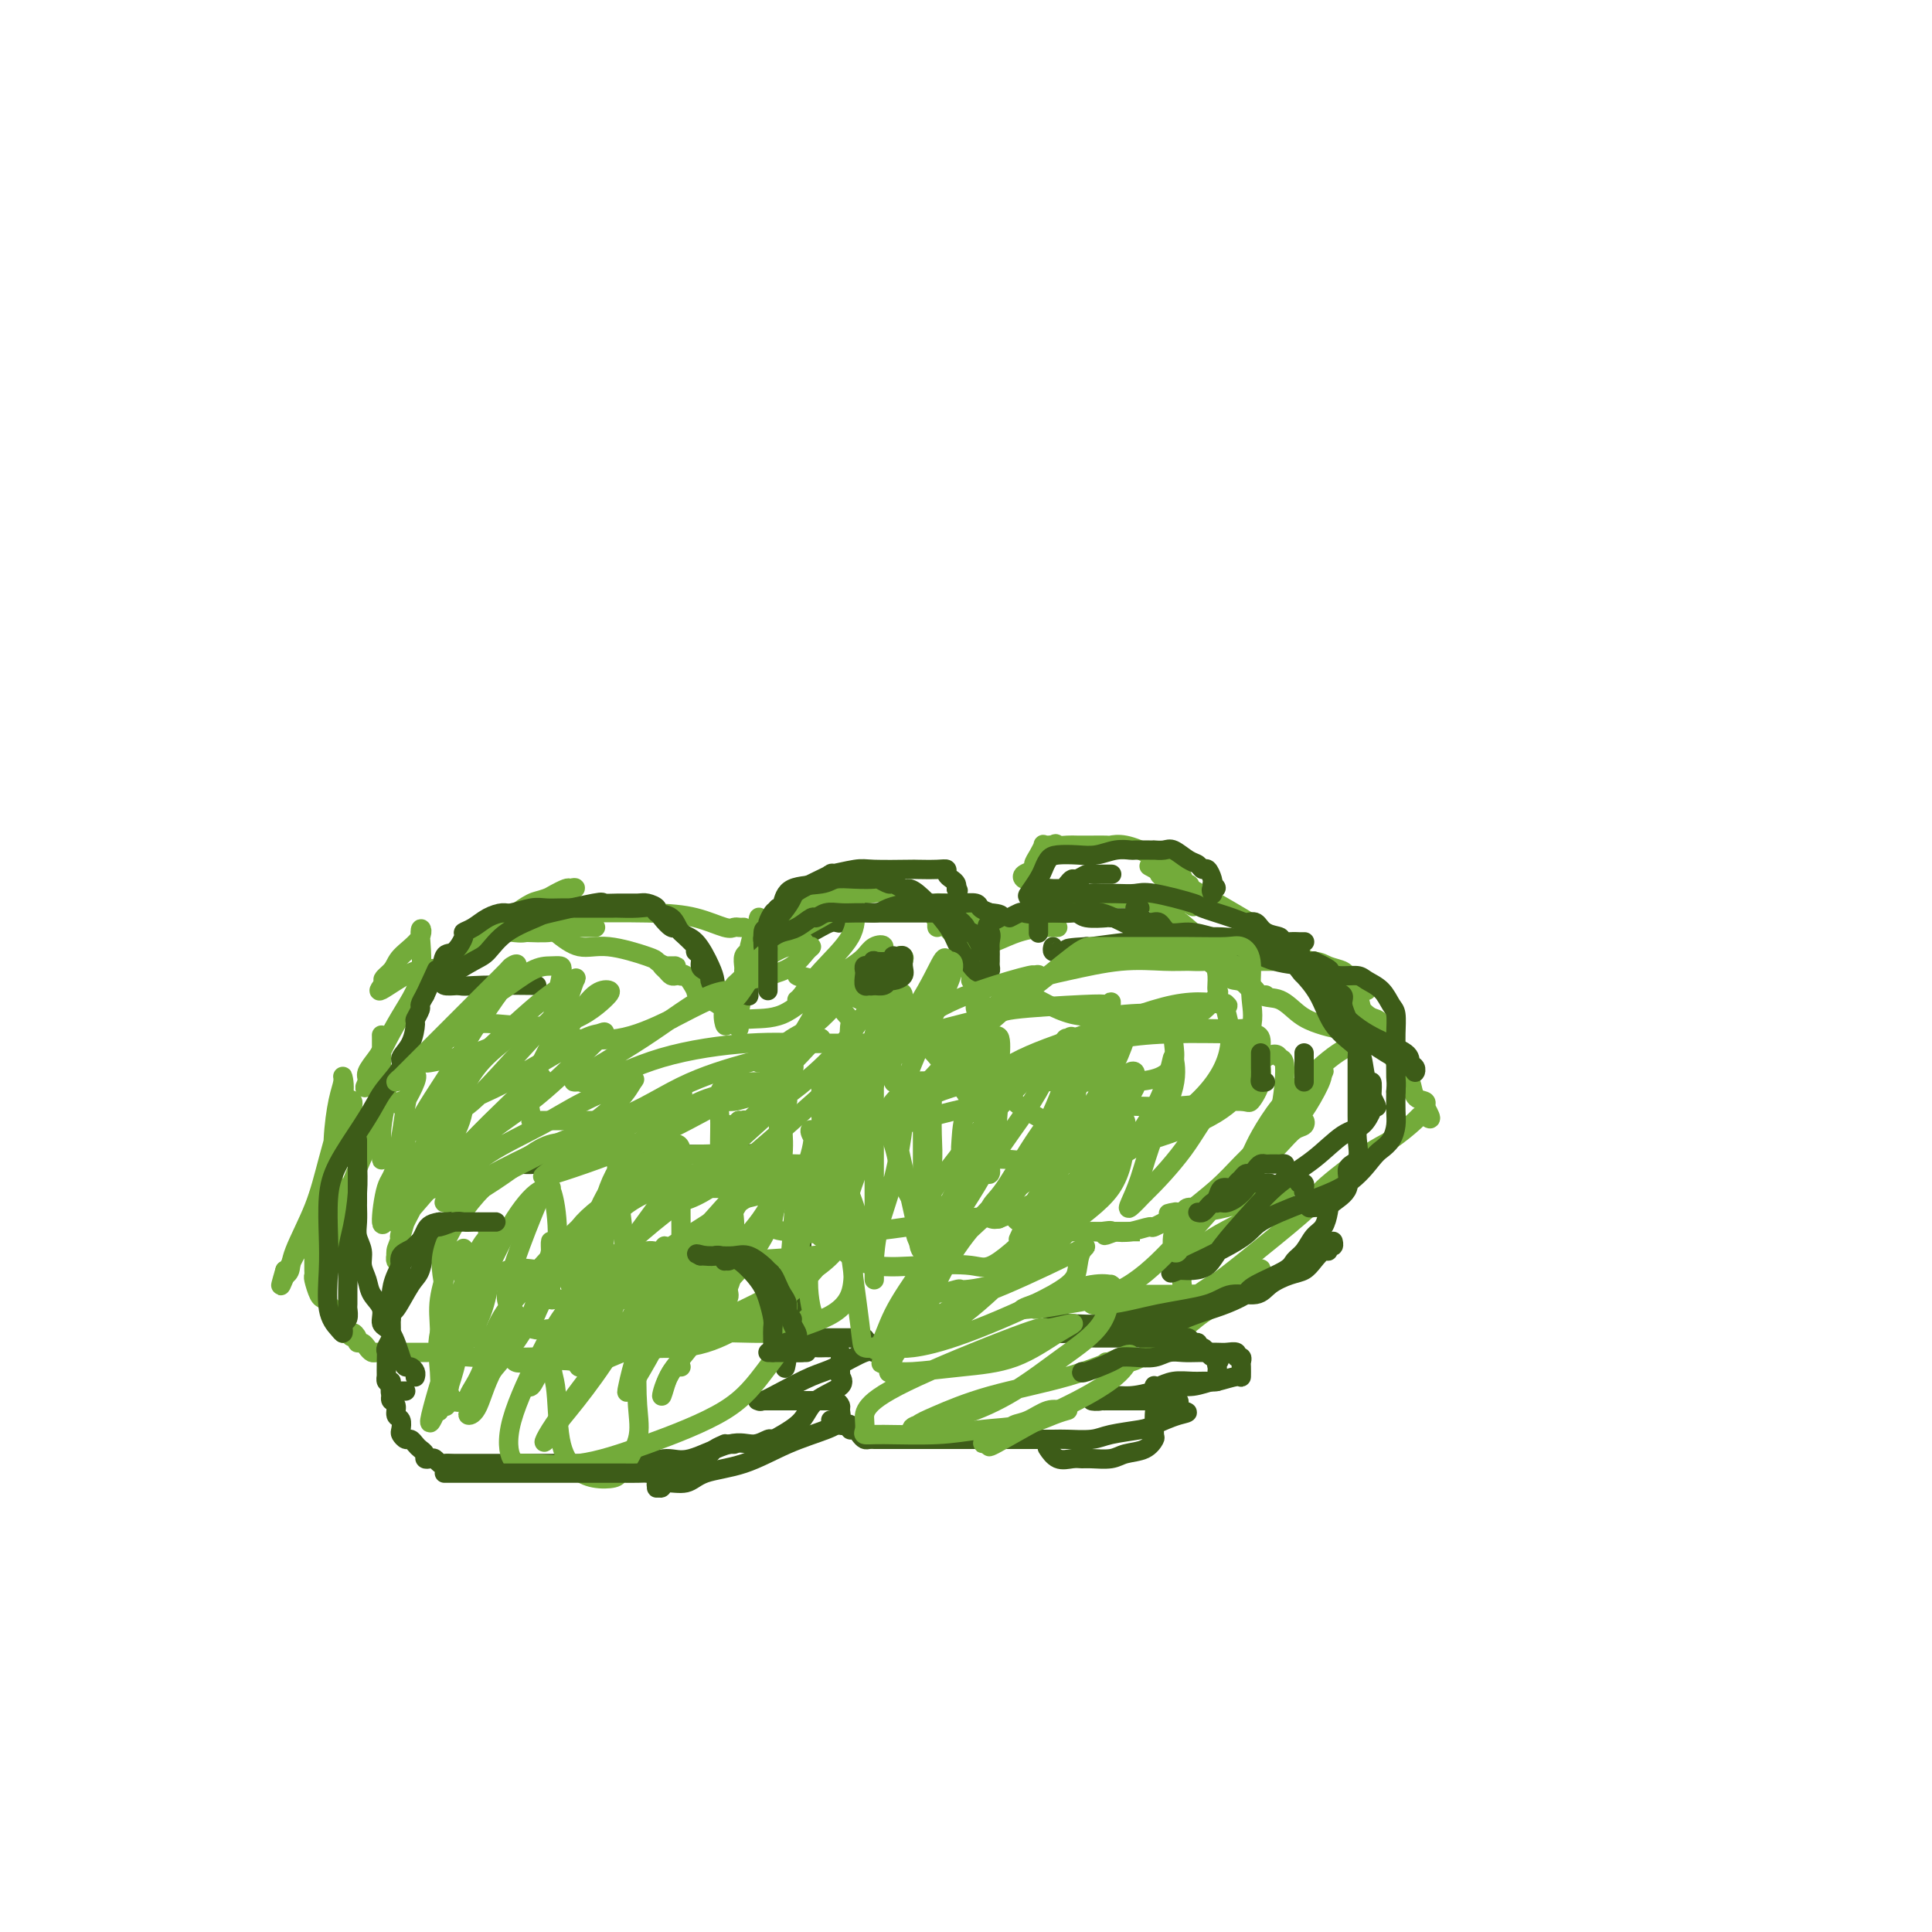 <svg viewBox='0 0 400 400' version='1.1' xmlns='http://www.w3.org/2000/svg' xmlns:xlink='http://www.w3.org/1999/xlink'><g fill='none' stroke='#73AB3A' stroke-width='4' stroke-linecap='round' stroke-linejoin='round'><path d='M154,202c0.002,0.097 0.004,0.194 0,0c-0.004,-0.194 -0.014,-0.680 0,-1c0.014,-0.320 0.054,-0.474 0,-1c-0.054,-0.526 -0.200,-1.423 0,-2c0.200,-0.577 0.747,-0.833 1,-1c0.253,-0.167 0.211,-0.245 0,1c-0.211,1.245 -0.592,3.815 -1,6c-0.408,2.185 -0.842,3.987 -1,5c-0.158,1.013 -0.040,1.237 0,2c0.040,0.763 0.001,2.067 0,2c-0.001,-0.067 0.037,-1.503 0,-2c-0.037,-0.497 -0.150,-0.054 0,-1c0.150,-0.946 0.561,-3.282 1,-5c0.439,-1.718 0.905,-2.817 1,-4c0.095,-1.183 -0.181,-2.451 0,-4c0.181,-1.549 0.818,-3.379 1,-4c0.182,-0.621 -0.091,-0.035 0,0c0.091,0.035 0.545,-0.483 1,-1'/><path d='M157,192c0.507,-3.486 -0.224,-1.702 0,-1c0.224,0.702 1.403,0.320 2,0c0.597,-0.320 0.612,-0.578 1,-1c0.388,-0.422 1.149,-1.006 2,-1c0.851,0.006 1.791,0.604 3,0c1.209,-0.604 2.687,-2.410 4,-3c1.313,-0.590 2.463,0.036 3,0c0.537,-0.036 0.462,-0.734 1,-1c0.538,-0.266 1.688,-0.100 3,0c1.312,0.100 2.786,0.135 4,0c1.214,-0.135 2.168,-0.438 4,0c1.832,0.438 4.542,1.618 6,2c1.458,0.382 1.662,-0.035 2,0c0.338,0.035 0.808,0.522 1,1c0.192,0.478 0.104,0.949 0,1c-0.104,0.051 -0.224,-0.316 0,0c0.224,0.316 0.791,1.316 1,2c0.209,0.684 0.060,1.053 0,1c-0.060,-0.053 -0.030,-0.526 0,-1'/><path d='M194,191c1.548,0.751 0.417,-0.373 0,-1c-0.417,-0.627 -0.119,-0.757 0,-1c0.119,-0.243 0.060,-0.599 0,-1c-0.060,-0.401 -0.119,-0.847 0,-1c0.119,-0.153 0.418,-0.013 1,0c0.582,0.013 1.447,-0.102 2,1c0.553,1.102 0.793,3.422 1,5c0.207,1.578 0.381,2.413 1,4c0.619,1.587 1.682,3.924 2,5c0.318,1.076 -0.111,0.890 0,1c0.111,0.110 0.762,0.517 1,1c0.238,0.483 0.064,1.041 0,1c-0.064,-0.041 -0.017,-0.683 0,-1c0.017,-0.317 0.005,-0.309 0,-1c-0.005,-0.691 -0.001,-2.082 0,-3c0.001,-0.918 -0.000,-1.363 0,-1c0.000,0.363 0.003,1.534 0,2c-0.003,0.466 -0.011,0.228 0,1c0.011,0.772 0.041,2.554 0,4c-0.041,1.446 -0.155,2.556 0,3c0.155,0.444 0.577,0.222 1,0'/><path d='M203,209c0.929,3.083 0.250,0.292 0,-1c-0.250,-1.292 -0.071,-1.083 0,-1c0.071,0.083 0.036,0.042 0,0'/><path d='M201,197c-0.303,-0.331 -0.606,-0.662 -1,-1c-0.394,-0.338 -0.879,-0.682 -1,-1c-0.121,-0.318 0.123,-0.610 0,-1c-0.123,-0.390 -0.611,-0.879 -1,-1c-0.389,-0.121 -0.679,0.125 -1,0c-0.321,-0.125 -0.674,-0.621 -1,-1c-0.326,-0.379 -0.626,-0.640 -1,-1c-0.374,-0.360 -0.821,-0.817 -1,-1c-0.179,-0.183 -0.089,-0.091 0,0'/><path d='M201,190c0.601,0.309 1.201,0.619 2,1c0.799,0.381 1.796,0.834 3,1c1.204,0.166 2.614,0.044 4,0c1.386,-0.044 2.747,-0.012 4,0c1.253,0.012 2.399,0.003 3,0c0.601,-0.003 0.658,0.001 1,0c0.342,-0.001 0.970,-0.008 1,0c0.030,0.008 -0.538,0.031 -1,0c-0.462,-0.031 -0.820,-0.115 -2,0c-1.180,0.115 -3.184,0.430 -5,1c-1.816,0.570 -3.445,1.395 -5,2c-1.555,0.605 -3.035,0.989 -3,1c0.035,0.011 1.585,-0.351 2,-1c0.415,-0.649 -0.306,-1.584 1,-2c1.306,-0.416 4.639,-0.311 7,-1c2.361,-0.689 3.750,-2.170 5,-3c1.250,-0.830 2.363,-1.007 3,-1c0.637,0.007 0.800,0.198 1,0c0.200,-0.198 0.439,-0.784 1,-1c0.561,-0.216 1.446,-0.062 2,0c0.554,0.062 0.777,0.031 1,0'/><path d='M226,187c4.175,-1.619 3.112,-1.166 3,-1c-0.112,0.166 0.729,0.044 1,0c0.271,-0.044 -0.026,-0.011 0,0c0.026,0.011 0.376,0.000 1,0c0.624,-0.000 1.522,0.011 2,0c0.478,-0.011 0.537,-0.044 1,0c0.463,0.044 1.330,0.165 2,0c0.670,-0.165 1.144,-0.616 2,0c0.856,0.616 2.094,2.297 3,3c0.906,0.703 1.481,0.427 2,1c0.519,0.573 0.982,1.996 2,3c1.018,1.004 2.591,1.589 3,2c0.409,0.411 -0.345,0.647 0,1c0.345,0.353 1.788,0.822 3,2c1.212,1.178 2.192,3.065 3,4c0.808,0.935 1.445,0.918 2,1c0.555,0.082 1.029,0.265 1,0c-0.029,-0.265 -0.560,-0.977 -1,-1c-0.440,-0.023 -0.791,0.642 -2,0c-1.209,-0.642 -3.278,-2.593 -5,-4c-1.722,-1.407 -3.097,-2.272 -4,-3c-0.903,-0.728 -1.335,-1.319 -2,-2c-0.665,-0.681 -1.564,-1.453 -2,-2c-0.436,-0.547 -0.410,-0.871 0,-1c0.410,-0.129 1.205,-0.065 2,0'/><path d='M243,190c-1.460,-1.533 1.889,1.133 4,3c2.111,1.867 2.985,2.934 4,4c1.015,1.066 2.170,2.131 3,3c0.830,0.869 1.335,1.543 2,2c0.665,0.457 1.490,0.696 2,1c0.510,0.304 0.704,0.671 1,1c0.296,0.329 0.692,0.619 1,1c0.308,0.381 0.528,0.851 1,1c0.472,0.149 1.196,-0.025 1,0c-0.196,0.025 -1.313,0.248 -2,0c-0.687,-0.248 -0.946,-0.967 -2,-2c-1.054,-1.033 -2.904,-2.381 -4,-3c-1.096,-0.619 -1.438,-0.509 -2,-1c-0.562,-0.491 -1.343,-1.585 -2,-2c-0.657,-0.415 -1.191,-0.153 -1,0c0.191,0.153 1.107,0.196 2,1c0.893,0.804 1.764,2.369 3,3c1.236,0.631 2.836,0.330 4,1c1.164,0.670 1.890,2.313 3,3c1.110,0.687 2.604,0.419 4,1c1.396,0.581 2.694,2.011 4,3c1.306,0.989 2.621,1.535 4,2c1.379,0.465 2.823,0.847 4,1c1.177,0.153 2.089,0.076 3,0'/><path d='M280,213c4.713,1.924 3.495,1.233 3,1c-0.495,-0.233 -0.267,-0.010 0,0c0.267,0.010 0.573,-0.195 1,0c0.427,0.195 0.973,0.791 1,1c0.027,0.209 -0.467,0.033 -1,0c-0.533,-0.033 -1.107,0.078 -1,0c0.107,-0.078 0.895,-0.345 0,0c-0.895,0.345 -3.471,1.302 -6,3c-2.529,1.698 -5.010,4.139 -7,6c-1.990,1.861 -3.489,3.143 -5,5c-1.511,1.857 -3.034,4.288 -4,6c-0.966,1.712 -1.376,2.705 -2,4c-0.624,1.295 -1.463,2.892 -2,4c-0.537,1.108 -0.771,1.727 0,1c0.771,-0.727 2.548,-2.801 4,-5c1.452,-2.199 2.578,-4.524 4,-6c1.422,-1.476 3.141,-2.101 4,-3c0.859,-0.899 0.858,-2.070 1,-3c0.142,-0.930 0.428,-1.619 1,-2c0.572,-0.381 1.432,-0.453 2,-1c0.568,-0.547 0.845,-1.570 1,-2c0.155,-0.430 0.187,-0.266 0,0c-0.187,0.266 -0.594,0.633 -1,1'/><path d='M273,223c2.049,-1.767 -0.829,3.815 -3,7c-2.171,3.185 -3.635,3.973 -5,5c-1.365,1.027 -2.629,2.293 -3,3c-0.371,0.707 0.152,0.856 0,1c-0.152,0.144 -0.980,0.283 -1,0c-0.020,-0.283 0.767,-0.986 2,-2c1.233,-1.014 2.914,-2.337 4,-3c1.086,-0.663 1.579,-0.667 2,-1c0.421,-0.333 0.770,-0.995 1,-1c0.230,-0.005 0.341,0.648 0,1c-0.341,0.352 -1.136,0.402 -2,1c-0.864,0.598 -1.799,1.742 -3,3c-1.201,1.258 -2.670,2.628 -4,4c-1.330,1.372 -2.521,2.745 -4,4c-1.479,1.255 -3.247,2.392 -4,3c-0.753,0.608 -0.493,0.686 -1,1c-0.507,0.314 -1.783,0.862 -3,1c-1.217,0.138 -2.375,-0.136 -3,0c-0.625,0.136 -0.716,0.681 -1,1c-0.284,0.319 -0.761,0.411 -2,1c-1.239,0.589 -3.239,1.673 -4,2c-0.761,0.327 -0.282,-0.104 -1,0c-0.718,0.104 -2.634,0.744 -4,1c-1.366,0.256 -2.183,0.128 -3,0'/><path d='M231,255c-4.142,1.547 -1.496,0.415 -1,0c0.496,-0.415 -1.158,-0.111 -2,0c-0.842,0.111 -0.872,0.030 -1,0c-0.128,-0.030 -0.355,-0.008 -1,0c-0.645,0.008 -1.709,0.002 -1,0c0.709,-0.002 3.190,-0.001 5,0c1.810,0.001 2.949,0.000 4,0c1.051,-0.000 2.013,-0.000 2,0c-0.013,0.000 -1.000,0.000 -2,0c-1.000,-0.000 -2.012,-0.000 -3,0c-0.988,0.000 -1.952,0.000 -3,0c-1.048,-0.000 -2.178,-0.000 -3,0c-0.822,0.000 -1.334,0.000 -2,0c-0.666,-0.000 -1.486,-0.000 -2,0c-0.514,0.000 -0.723,0.000 -1,0c-0.277,-0.000 -0.624,-0.000 -1,0c-0.376,0.000 -0.781,0.000 -1,0c-0.219,-0.000 -0.251,-0.000 1,0c1.251,0.000 3.786,0.000 6,0c2.214,-0.000 4.107,-0.000 6,0'/><path d='M231,255c2.703,0.000 2.961,0.000 3,0c0.039,-0.000 -0.140,-0.000 0,0c0.140,0.000 0.598,0.001 0,0c-0.598,-0.001 -2.252,-0.003 -4,0c-1.748,0.003 -3.589,0.012 -5,0c-1.411,-0.012 -2.391,-0.045 -4,0c-1.609,0.045 -3.845,0.167 -5,0c-1.155,-0.167 -1.227,-0.622 -2,-1c-0.773,-0.378 -2.247,-0.678 -3,-1c-0.753,-0.322 -0.784,-0.667 -1,-1c-0.216,-0.333 -0.618,-0.655 -1,-1c-0.382,-0.345 -0.742,-0.713 -1,-1c-0.258,-0.287 -0.412,-0.494 0,-1c0.412,-0.506 1.389,-1.311 2,-2c0.611,-0.689 0.857,-1.262 2,-2c1.143,-0.738 3.184,-1.639 4,-2c0.816,-0.361 0.408,-0.180 0,0'/><path d='M249,199c0.194,0.000 0.388,0.000 1,0c0.612,-0.000 1.640,-0.000 2,0c0.360,0.000 0.050,0.000 0,0c-0.050,-0.000 0.161,-0.001 1,0c0.839,0.001 2.307,0.003 3,0c0.693,-0.003 0.613,-0.012 2,0c1.387,0.012 4.242,0.046 7,0c2.758,-0.046 5.420,-0.171 7,0c1.580,0.171 2.077,0.637 3,1c0.923,0.363 2.270,0.622 3,1c0.730,0.378 0.841,0.876 1,1c0.159,0.124 0.365,-0.124 1,0c0.635,0.124 1.698,0.620 2,1c0.302,0.380 -0.158,0.643 0,1c0.158,0.357 0.935,0.806 1,1c0.065,0.194 -0.581,0.131 -1,0c-0.419,-0.131 -0.609,-0.332 -2,-1c-1.391,-0.668 -3.982,-1.803 -6,-3c-2.018,-1.197 -3.461,-2.457 -6,-4c-2.539,-1.543 -6.172,-3.369 -9,-5c-2.828,-1.631 -4.851,-3.067 -7,-4c-2.149,-0.933 -4.422,-1.364 -6,-2c-1.578,-0.636 -2.459,-1.477 -3,-2c-0.541,-0.523 -0.743,-0.728 -1,-1c-0.257,-0.272 -0.569,-0.612 -1,-1c-0.431,-0.388 -0.980,-0.825 -1,-1c-0.020,-0.175 0.490,-0.087 1,0'/><path d='M241,181c-6.310,-3.407 -1.584,-0.926 2,1c3.584,1.926 6.028,3.297 9,5c2.972,1.703 6.473,3.738 10,6c3.527,2.262 7.078,4.753 10,7c2.922,2.247 5.213,4.252 7,6c1.787,1.748 3.068,3.240 4,4c0.932,0.760 1.513,0.789 2,1c0.487,0.211 0.880,0.606 1,1c0.120,0.394 -0.035,0.789 0,1c0.035,0.211 0.258,0.240 -1,0c-1.258,-0.240 -3.998,-0.748 -5,-1c-1.002,-0.252 -0.266,-0.250 -1,-1c-0.734,-0.750 -2.939,-2.254 -4,-3c-1.061,-0.746 -0.977,-0.733 -1,-1c-0.023,-0.267 -0.152,-0.814 0,-1c0.152,-0.186 0.585,-0.010 1,0c0.415,0.010 0.811,-0.148 2,0c1.189,0.148 3.172,0.600 4,1c0.828,0.400 0.502,0.749 1,2c0.498,1.251 1.820,3.403 3,5c1.180,1.597 2.219,2.637 3,4c0.781,1.363 1.306,3.047 2,4c0.694,0.953 1.557,1.173 2,2c0.443,0.827 0.465,2.261 1,3c0.535,0.739 1.581,0.783 2,1c0.419,0.217 0.209,0.609 0,1'/><path d='M295,229c2.217,3.855 0.761,2.494 0,2c-0.761,-0.494 -0.825,-0.119 -2,1c-1.175,1.119 -3.460,2.984 -5,4c-1.540,1.016 -2.336,1.183 -5,3c-2.664,1.817 -7.198,5.284 -9,7c-1.802,1.716 -0.873,1.683 -2,3c-1.127,1.317 -4.312,3.985 -8,7c-3.688,3.015 -7.881,6.377 -10,8c-2.119,1.623 -2.164,1.507 -3,2c-0.836,0.493 -2.462,1.595 -3,2c-0.538,0.405 0.011,0.112 0,0c-0.011,-0.112 -0.583,-0.044 -1,0c-0.417,0.044 -0.680,0.062 -1,0c-0.320,-0.062 -0.696,-0.205 -1,-1c-0.304,-0.795 -0.534,-2.241 0,-4c0.534,-1.759 1.832,-3.831 5,-6c3.168,-2.169 8.205,-4.436 11,-6c2.795,-1.564 3.348,-2.427 4,-3c0.652,-0.573 1.402,-0.857 1,-1c-0.402,-0.143 -1.957,-0.143 -3,0c-1.043,0.143 -1.575,0.431 -3,1c-1.425,0.569 -3.743,1.421 -6,2c-2.257,0.579 -4.454,0.887 -6,1c-1.546,0.113 -2.442,0.032 -3,0c-0.558,-0.032 -0.779,-0.016 -1,0'/><path d='M244,251c-3.489,0.467 -1.711,0.133 -1,0c0.711,-0.133 0.356,-0.067 0,0'/><path d='M215,190c-0.423,0.103 -0.845,0.207 -1,0c-0.155,-0.207 -0.042,-0.724 0,-1c0.042,-0.276 0.012,-0.312 0,-1c-0.012,-0.688 -0.007,-2.028 0,-3c0.007,-0.972 0.017,-1.578 0,-2c-0.017,-0.422 -0.060,-0.662 0,-1c0.060,-0.338 0.224,-0.773 0,-1c-0.224,-0.227 -0.837,-0.246 -1,0c-0.163,0.246 0.124,0.757 0,1c-0.124,0.243 -0.657,0.217 -1,0c-0.343,-0.217 -0.494,-0.626 0,-1c0.494,-0.374 1.634,-0.713 2,-1c0.366,-0.287 -0.043,-0.522 0,-1c0.043,-0.478 0.536,-1.200 1,-2c0.464,-0.800 0.897,-1.678 1,-2c0.103,-0.322 -0.126,-0.087 0,0c0.126,0.087 0.607,0.025 1,0c0.393,-0.025 0.696,-0.012 1,0'/><path d='M218,175c0.748,-0.619 0.618,-0.166 1,0c0.382,0.166 1.276,0.044 2,0c0.724,-0.044 1.278,-0.011 2,0c0.722,0.011 1.612,0.002 2,0c0.388,-0.002 0.274,0.005 1,0c0.726,-0.005 2.292,-0.021 3,0c0.708,0.021 0.558,0.080 1,0c0.442,-0.080 1.474,-0.299 3,0c1.526,0.299 3.544,1.117 5,2c1.456,0.883 2.348,1.830 3,3c0.652,1.170 1.062,2.564 2,3c0.938,0.436 2.402,-0.086 3,0c0.598,0.086 0.329,0.780 0,1c-0.329,0.220 -0.719,-0.035 -1,0c-0.281,0.035 -0.453,0.361 -1,0c-0.547,-0.361 -1.468,-1.407 -2,-2c-0.532,-0.593 -0.676,-0.733 -1,-1c-0.324,-0.267 -0.830,-0.661 -1,-1c-0.170,-0.339 -0.004,-0.623 0,-1c0.004,-0.377 -0.155,-0.848 0,-1c0.155,-0.152 0.624,0.013 1,0c0.376,-0.013 0.660,-0.206 1,0c0.340,0.206 0.735,0.809 1,1c0.265,0.191 0.401,-0.031 1,1c0.599,1.031 1.661,3.316 2,4c0.339,0.684 -0.046,-0.233 0,0c0.046,0.233 0.523,1.617 1,3'/><path d='M247,187c0.584,1.392 -0.457,0.373 -1,0c-0.543,-0.373 -0.589,-0.100 -1,0c-0.411,0.100 -1.188,0.027 -2,0c-0.812,-0.027 -1.661,-0.008 -2,0c-0.339,0.008 -0.170,0.004 0,0'/><path d='M152,211c-0.993,0.137 -1.985,0.274 -2,0c-0.015,-0.274 0.948,-0.959 0,-2c-0.948,-1.041 -3.808,-2.436 -5,-3c-1.192,-0.564 -0.715,-0.295 -1,-1c-0.285,-0.705 -1.333,-2.384 -2,-3c-0.667,-0.616 -0.952,-0.168 -1,0c-0.048,0.168 0.141,0.055 0,0c-0.141,-0.055 -0.611,-0.053 -1,0c-0.389,0.053 -0.698,0.158 -1,0c-0.302,-0.158 -0.598,-0.577 -1,-1c-0.402,-0.423 -0.910,-0.849 -1,-1c-0.090,-0.151 0.238,-0.028 1,0c0.762,0.028 1.958,-0.039 2,0c0.042,0.039 -1.072,0.184 -2,0c-0.928,-0.184 -1.671,-0.699 -2,-1c-0.329,-0.301 -0.243,-0.390 -2,-1c-1.757,-0.610 -5.358,-1.741 -8,-2c-2.642,-0.259 -4.326,0.355 -6,0c-1.674,-0.355 -3.337,-1.677 -5,-3'/><path d='M115,193c-5.051,-1.083 -5.178,-0.290 -6,0c-0.822,0.290 -2.337,0.078 -3,0c-0.663,-0.078 -0.473,-0.021 -1,0c-0.527,0.021 -1.769,0.007 -2,0c-0.231,-0.007 0.550,-0.006 1,0c0.450,0.006 0.571,0.016 1,0c0.429,-0.016 1.167,-0.057 3,0c1.833,0.057 4.761,0.211 6,0c1.239,-0.211 0.788,-0.789 1,-1c0.212,-0.211 1.088,-0.057 2,0c0.912,0.057 1.861,0.015 3,0c1.139,-0.015 2.468,-0.004 3,0c0.532,0.004 0.266,0.002 0,0'/><path d='M154,192c-0.335,0.014 -0.670,0.028 -1,0c-0.330,-0.028 -0.655,-0.099 -1,0c-0.345,0.099 -0.708,0.366 -2,0c-1.292,-0.366 -3.511,-1.367 -6,-2c-2.489,-0.633 -5.248,-0.900 -10,-1c-4.752,-0.100 -11.498,-0.034 -16,0c-4.502,0.034 -6.758,0.035 -8,0c-1.242,-0.035 -1.468,-0.108 -2,0c-0.532,0.108 -1.371,0.397 -1,0c0.371,-0.397 1.952,-1.479 3,-2c1.048,-0.521 1.562,-0.482 3,-1c1.438,-0.518 3.799,-1.594 5,-2c1.201,-0.406 1.242,-0.142 1,0c-0.242,0.142 -0.766,0.163 -1,0c-0.234,-0.163 -0.177,-0.511 -3,1c-2.823,1.511 -8.527,4.880 -13,8c-4.473,3.120 -7.714,5.991 -10,7c-2.286,1.009 -3.615,0.156 -6,1c-2.385,0.844 -5.824,3.384 -7,4c-1.176,0.616 -0.088,-0.692 1,-2'/><path d='M80,203c-1.685,0.141 0.102,-1.007 1,-2c0.898,-0.993 0.907,-1.831 2,-3c1.093,-1.169 3.269,-2.668 4,-4c0.731,-1.332 0.018,-2.496 0,-1c-0.018,1.496 0.659,5.654 0,9c-0.659,3.346 -2.653,5.882 -5,10c-2.347,4.118 -5.045,9.819 -6,12c-0.955,2.181 -0.165,0.841 0,0c0.165,-0.841 -0.296,-1.183 0,-2c0.296,-0.817 1.347,-2.108 2,-3c0.653,-0.892 0.907,-1.386 1,-2c0.093,-0.614 0.025,-1.350 0,-2c-0.025,-0.650 -0.007,-1.214 0,0c0.007,1.214 0.002,4.206 0,7c-0.002,2.794 -0.001,5.390 0,8c0.001,2.610 0.003,5.235 0,7c-0.003,1.765 -0.011,2.669 0,3c0.011,0.331 0.041,0.089 0,-1c-0.041,-1.089 -0.155,-3.025 0,-5c0.155,-1.975 0.577,-3.987 1,-6'/><path d='M80,228c0.154,-2.413 0.040,-2.447 0,-3c-0.040,-0.553 -0.007,-1.625 0,-1c0.007,0.625 -0.012,2.948 0,4c0.012,1.052 0.056,0.833 -1,3c-1.056,2.167 -3.211,6.718 -5,11c-1.789,4.282 -3.211,8.294 -4,11c-0.789,2.706 -0.943,4.106 -1,5c-0.057,0.894 -0.015,1.282 0,1c0.015,-0.282 0.003,-1.233 0,-2c-0.003,-0.767 0.002,-1.349 0,-2c-0.002,-0.651 -0.011,-1.371 0,-3c0.011,-1.629 0.041,-4.166 0,-7c-0.041,-2.834 -0.152,-5.966 0,-9c0.152,-3.034 0.567,-5.970 1,-8c0.433,-2.030 0.883,-3.152 1,-4c0.117,-0.848 -0.098,-1.420 0,-1c0.098,0.420 0.511,1.832 0,5c-0.511,3.168 -1.944,8.093 -3,12c-1.056,3.907 -1.733,6.795 -3,10c-1.267,3.205 -3.123,6.725 -4,9c-0.877,2.275 -0.775,3.305 -1,4c-0.225,0.695 -0.779,1.056 -1,1c-0.221,-0.056 -0.111,-0.528 0,-1'/><path d='M59,263c-1.829,6.149 -0.402,2.020 1,-1c1.402,-3.020 2.777,-4.932 4,-7c1.223,-2.068 2.293,-4.293 3,-7c0.707,-2.707 1.050,-5.895 2,-9c0.950,-3.105 2.505,-6.127 3,-8c0.495,-1.873 -0.071,-2.598 0,-3c0.071,-0.402 0.779,-0.480 1,0c0.221,0.480 -0.046,1.518 -1,4c-0.954,2.482 -2.595,6.408 -4,10c-1.405,3.592 -2.573,6.850 -3,9c-0.427,2.150 -0.115,3.192 0,4c0.115,0.808 0.031,1.382 0,2c-0.031,0.618 -0.008,1.279 0,2c0.008,0.721 0.001,1.500 0,2c-0.001,0.500 0.003,0.719 0,1c-0.003,0.281 -0.012,0.625 0,1c0.012,0.375 0.045,0.783 0,1c-0.045,0.217 -0.167,0.243 0,1c0.167,0.757 0.623,2.244 1,3c0.377,0.756 0.676,0.780 1,1c0.324,0.220 0.674,0.636 1,1c0.326,0.364 0.627,0.675 1,1c0.373,0.325 0.817,0.665 1,1c0.183,0.335 0.104,0.664 0,1c-0.104,0.336 -0.234,0.678 0,1c0.234,0.322 0.832,0.625 1,1c0.168,0.375 -0.095,0.821 0,1c0.095,0.179 0.547,0.089 1,0'/><path d='M72,276c1.245,1.658 0.858,0.303 1,0c0.142,-0.303 0.812,0.444 1,1c0.188,0.556 -0.105,0.919 0,1c0.105,0.081 0.607,-0.122 1,0c0.393,0.122 0.677,0.569 1,1c0.323,0.431 0.685,0.848 1,1c0.315,0.152 0.583,0.041 1,0c0.417,-0.041 0.985,-0.011 1,0c0.015,0.011 -0.522,0.003 0,0c0.522,-0.003 2.102,-0.001 4,0c1.898,0.001 4.114,0.000 5,0c0.886,-0.000 0.443,-0.000 0,0'/><path d='M255,268c-0.193,-0.113 -0.387,-0.226 -1,0c-0.613,0.226 -1.647,0.792 -2,1c-0.353,0.208 -0.025,0.060 0,0c0.025,-0.060 -0.255,-0.030 -1,0c-0.745,0.030 -1.957,0.061 -3,0c-1.043,-0.061 -1.916,-0.212 -3,0c-1.084,0.212 -2.377,0.789 -3,1c-0.623,0.211 -0.575,0.057 -1,0c-0.425,-0.057 -1.321,-0.015 -2,0c-0.679,0.015 -1.140,0.003 -2,0c-0.860,-0.003 -2.118,0.001 -3,0c-0.882,-0.001 -1.389,-0.008 -2,0c-0.611,0.008 -1.327,0.030 -2,0c-0.673,-0.030 -1.304,-0.113 -2,0c-0.696,0.113 -1.458,0.423 -2,0c-0.542,-0.423 -0.865,-1.577 -1,-2c-0.135,-0.423 -0.081,-0.113 0,0c0.081,0.113 0.188,0.030 0,0c-0.188,-0.030 -0.670,-0.008 0,0c0.670,0.008 2.492,0.002 4,0c1.508,-0.002 2.702,-0.001 5,0c2.298,0.001 5.700,0.001 9,0c3.300,-0.001 6.497,-0.002 8,0c1.503,0.002 1.310,0.009 2,0c0.690,-0.009 2.262,-0.033 3,0c0.738,0.033 0.641,0.122 1,0c0.359,-0.122 1.174,-0.456 2,-1c0.826,-0.544 1.665,-1.298 2,-2c0.335,-0.702 0.168,-1.351 0,-2'/><path d='M261,263c0.482,-0.738 -0.815,-0.083 -2,1c-1.185,1.083 -2.260,2.595 -4,4c-1.740,1.405 -4.147,2.702 -6,4c-1.853,1.298 -3.152,2.596 -5,4c-1.848,1.404 -4.246,2.912 -6,4c-1.754,1.088 -2.866,1.756 -4,2c-1.134,0.244 -2.290,0.065 -3,0c-0.710,-0.065 -0.974,-0.018 -1,0c-0.026,0.018 0.185,0.005 0,0c-0.185,-0.005 -0.767,-0.001 -1,0c-0.233,0.001 -0.116,0.001 0,0'/></g>
<g fill='none' stroke='#3D5C18' stroke-width='4' stroke-linecap='round' stroke-linejoin='round'><path d='M86,285c-0.024,0.081 -0.047,0.163 0,0c0.047,-0.163 0.165,-0.569 0,-1c-0.165,-0.431 -0.613,-0.887 -1,-1c-0.387,-0.113 -0.715,0.119 -1,0c-0.285,-0.119 -0.528,-0.587 -1,-2c-0.472,-1.413 -1.173,-3.771 -2,-5c-0.827,-1.229 -1.781,-1.329 -2,-2c-0.219,-0.671 0.296,-1.912 0,-3c-0.296,-1.088 -1.404,-2.024 -2,-3c-0.596,-0.976 -0.682,-1.993 -1,-3c-0.318,-1.007 -0.870,-2.004 -1,-3c-0.130,-0.996 0.161,-1.991 0,-3c-0.161,-1.009 -0.775,-2.032 -1,-3c-0.225,-0.968 -0.060,-1.883 0,-3c0.060,-1.117 0.016,-2.437 0,-3c-0.016,-0.563 -0.004,-0.367 0,-1c0.004,-0.633 0.001,-2.093 0,-3c-0.001,-0.907 -0.000,-1.261 0,-2c0.000,-0.739 0.000,-1.863 0,-3c-0.000,-1.137 -0.000,-2.285 0,-3c0.000,-0.715 0.000,-0.996 0,-1c-0.000,-0.004 -0.000,0.268 0,0c0.000,-0.268 0.000,-1.077 0,-1c-0.000,0.077 -0.000,1.038 0,2'/><path d='M74,238c-0.167,-3.587 -0.083,-0.556 0,2c0.083,2.556 0.166,4.637 0,7c-0.166,2.363 -0.580,5.008 -1,7c-0.420,1.992 -0.845,3.331 -1,5c-0.155,1.669 -0.041,3.669 0,5c0.041,1.331 0.007,1.992 0,3c-0.007,1.008 0.012,2.364 0,3c-0.012,0.636 -0.055,0.553 0,1c0.055,0.447 0.209,1.425 0,2c-0.209,0.575 -0.782,0.748 -1,1c-0.218,0.252 -0.083,0.582 0,1c0.083,0.418 0.114,0.923 0,1c-0.114,0.077 -0.371,-0.274 -1,-1c-0.629,-0.726 -1.629,-1.828 -2,-4c-0.371,-2.172 -0.111,-5.413 0,-8c0.111,-2.587 0.075,-4.520 0,-7c-0.075,-2.480 -0.187,-5.505 0,-8c0.187,-2.495 0.675,-4.458 2,-7c1.325,-2.542 3.488,-5.664 5,-8c1.512,-2.336 2.373,-3.887 3,-5c0.627,-1.113 1.020,-1.787 2,-3c0.980,-1.213 2.549,-2.964 3,-4c0.451,-1.036 -0.215,-1.356 0,-2c0.215,-0.644 1.311,-1.611 2,-3c0.689,-1.389 0.972,-3.201 1,-4c0.028,-0.799 -0.199,-0.585 0,-1c0.199,-0.415 0.823,-1.458 1,-2c0.177,-0.542 -0.092,-0.583 0,-1c0.092,-0.417 0.546,-1.208 1,-2'/><path d='M88,206c3.496,-7.467 2.237,-5.136 2,-4c-0.237,1.136 0.548,1.075 1,0c0.452,-1.075 0.571,-3.166 1,-4c0.429,-0.834 1.167,-0.412 2,-1c0.833,-0.588 1.760,-2.186 2,-3c0.240,-0.814 -0.209,-0.844 0,-1c0.209,-0.156 1.074,-0.438 2,-1c0.926,-0.562 1.914,-1.404 3,-2c1.086,-0.596 2.272,-0.944 3,-1c0.728,-0.056 0.998,0.181 2,0c1.002,-0.181 2.735,-0.781 4,-1c1.265,-0.219 2.063,-0.059 3,0c0.937,0.059 2.013,0.016 3,0c0.987,-0.016 1.885,-0.004 3,0c1.115,0.004 2.448,-0.000 4,0c1.552,0.000 3.322,0.006 4,0c0.678,-0.006 0.265,-0.022 1,0c0.735,0.022 2.617,0.083 4,0c1.383,-0.083 2.266,-0.308 3,0c0.734,0.308 1.319,1.151 2,2c0.681,0.849 1.460,1.705 2,2c0.540,0.295 0.842,0.028 1,0c0.158,-0.028 0.171,0.181 1,1c0.829,0.819 2.474,2.247 3,3c0.526,0.753 -0.065,0.832 0,1c0.065,0.168 0.787,0.425 1,1c0.213,0.575 -0.084,1.466 0,2c0.084,0.534 0.548,0.710 1,1c0.452,0.290 0.891,0.693 1,1c0.109,0.307 -0.112,0.516 0,1c0.112,0.484 0.556,1.242 1,2'/><path d='M148,205c2.013,2.892 0.545,1.623 0,1c-0.545,-0.623 -0.166,-0.599 0,-1c0.166,-0.401 0.121,-1.228 0,-2c-0.121,-0.772 -0.317,-1.488 -1,-3c-0.683,-1.512 -1.852,-3.819 -3,-5c-1.148,-1.181 -2.276,-1.234 -3,-2c-0.724,-0.766 -1.046,-2.244 -2,-3c-0.954,-0.756 -2.541,-0.791 -3,-1c-0.459,-0.209 0.209,-0.591 0,-1c-0.209,-0.409 -1.295,-0.843 -2,-1c-0.705,-0.157 -1.030,-0.035 -2,0c-0.970,0.035 -2.584,-0.017 -4,0c-1.416,0.017 -2.633,0.103 -3,0c-0.367,-0.103 0.116,-0.396 -2,0c-2.116,0.396 -6.833,1.480 -9,2c-2.167,0.520 -1.786,0.476 -3,1c-1.214,0.524 -4.023,1.618 -6,3c-1.977,1.382 -3.120,3.054 -4,4c-0.880,0.946 -1.495,1.168 -3,2c-1.505,0.832 -3.898,2.275 -5,3c-1.102,0.725 -0.912,0.734 -1,1c-0.088,0.266 -0.454,0.790 0,1c0.454,0.210 1.727,0.105 3,0'/><path d='M95,204c0.845,0.310 1.958,0.083 5,0c3.042,-0.083 8.012,-0.024 10,0c1.988,0.024 0.994,0.012 0,0'/><path d='M154,206c0.431,-0.055 0.862,-0.110 1,0c0.138,0.110 -0.017,0.384 0,0c0.017,-0.384 0.204,-1.426 0,-2c-0.204,-0.574 -0.801,-0.678 0,-2c0.801,-1.322 2.999,-3.861 4,-5c1.001,-1.139 0.804,-0.877 1,-1c0.196,-0.123 0.784,-0.629 1,-1c0.216,-0.371 0.061,-0.605 1,-1c0.939,-0.395 2.973,-0.951 4,-1c1.027,-0.049 1.049,0.408 2,0c0.951,-0.408 2.833,-1.681 4,-2c1.167,-0.319 1.618,0.317 2,0c0.382,-0.317 0.694,-1.588 2,-2c1.306,-0.412 3.606,0.033 5,0c1.394,-0.033 1.881,-0.545 3,-1c1.119,-0.455 2.871,-0.855 4,-1c1.129,-0.145 1.636,-0.036 3,0c1.364,0.036 3.587,-0.001 5,0c1.413,0.001 2.018,0.042 3,0c0.982,-0.042 2.341,-0.165 3,0c0.659,0.165 0.617,0.619 1,1c0.383,0.381 1.192,0.691 2,1'/><path d='M205,189c4.486,0.356 1.202,1.247 0,2c-1.202,0.753 -0.322,1.368 0,2c0.322,0.632 0.086,1.283 0,2c-0.086,0.717 -0.022,1.502 0,2c0.022,0.498 0.003,0.708 0,1c-0.003,0.292 0.010,0.666 0,1c-0.010,0.334 -0.042,0.629 0,1c0.042,0.371 0.159,0.820 0,1c-0.159,0.180 -0.594,0.093 -1,0c-0.406,-0.093 -0.782,-0.190 -1,0c-0.218,0.190 -0.278,0.668 -1,0c-0.722,-0.668 -2.106,-2.480 -3,-4c-0.894,-1.520 -1.299,-2.746 -2,-4c-0.701,-1.254 -1.697,-2.536 -3,-4c-1.303,-1.464 -2.911,-3.109 -4,-4c-1.089,-0.891 -1.658,-1.027 -2,-1c-0.342,0.027 -0.456,0.217 -1,0c-0.544,-0.217 -1.516,-0.843 -2,-1c-0.484,-0.157 -0.479,0.153 -1,0c-0.521,-0.153 -1.567,-0.770 -2,-1c-0.433,-0.230 -0.252,-0.075 -1,0c-0.748,0.075 -2.424,0.069 -4,0c-1.576,-0.069 -3.052,-0.201 -4,0c-0.948,0.201 -1.367,0.734 -3,1c-1.633,0.266 -4.478,0.264 -6,1c-1.522,0.736 -1.721,2.210 -2,3c-0.279,0.790 -0.640,0.895 -1,1'/><path d='M161,188c-0.626,0.732 -0.689,0.562 -1,1c-0.311,0.438 -0.868,1.483 -1,2c-0.132,0.517 0.160,0.506 0,1c-0.160,0.494 -0.774,1.494 -1,2c-0.226,0.506 -0.065,0.519 0,1c0.065,0.481 0.035,1.429 0,1c-0.035,-0.429 -0.075,-2.235 0,-3c0.075,-0.765 0.264,-0.490 1,-1c0.736,-0.510 2.017,-1.806 3,-3c0.983,-1.194 1.667,-2.285 2,-3c0.333,-0.715 0.314,-1.053 2,-2c1.686,-0.947 5.076,-2.502 6,-3c0.924,-0.498 -0.617,0.063 0,0c0.617,-0.063 3.394,-0.749 5,-1c1.606,-0.251 2.042,-0.068 4,0c1.958,0.068 5.438,0.021 7,0c1.562,-0.021 1.206,-0.017 2,0c0.794,0.017 2.738,0.046 4,0c1.262,-0.046 1.841,-0.166 2,0c0.159,0.166 -0.101,0.619 0,1c0.101,0.381 0.563,0.690 1,1c0.437,0.310 0.848,0.622 1,1c0.152,0.378 0.043,0.822 0,1c-0.043,0.178 -0.022,0.089 0,0'/><path d='M198,184c0.667,0.667 0.333,0.333 0,0'/><path d='M209,190c0.785,-0.408 1.570,-0.816 2,-1c0.430,-0.184 0.506,-0.144 1,0c0.494,0.144 1.406,0.392 2,0c0.594,-0.392 0.870,-1.426 2,-2c1.130,-0.574 3.113,-0.690 4,-1c0.887,-0.310 0.678,-0.815 1,-1c0.322,-0.185 1.176,-0.052 2,0c0.824,0.052 1.620,0.021 3,0c1.380,-0.021 3.345,-0.032 5,0c1.655,0.032 2.999,0.106 4,0c1.001,-0.106 1.657,-0.392 4,0c2.343,0.392 6.371,1.462 8,2c1.629,0.538 0.858,0.543 2,1c1.142,0.457 4.199,1.365 6,2c1.801,0.635 2.348,0.996 3,1c0.652,0.004 1.410,-0.349 2,0c0.590,0.349 1.013,1.402 2,2c0.987,0.598 2.540,0.742 3,1c0.460,0.258 -0.172,0.630 0,1c0.172,0.370 1.149,0.738 2,1c0.851,0.262 1.575,0.417 2,1c0.425,0.583 0.550,1.595 1,2c0.450,0.405 1.225,0.202 2,0'/><path d='M272,199c5.516,2.587 2.806,2.055 2,2c-0.806,-0.055 0.291,0.368 1,1c0.709,0.632 1.031,1.472 1,2c-0.031,0.528 -0.415,0.742 0,1c0.415,0.258 1.631,0.560 2,1c0.369,0.440 -0.108,1.017 0,2c0.108,0.983 0.799,2.371 1,3c0.201,0.629 -0.090,0.501 0,1c0.090,0.499 0.560,1.627 1,2c0.440,0.373 0.850,-0.009 1,1c0.150,1.009 0.040,3.411 0,4c-0.040,0.589 -0.011,-0.633 0,0c0.011,0.633 0.003,3.122 0,4c-0.003,0.878 -0.001,0.146 0,1c0.001,0.854 -0.000,3.294 0,4c0.000,0.706 0.002,-0.322 0,0c-0.002,0.322 -0.009,1.996 0,3c0.009,1.004 0.033,1.339 0,2c-0.033,0.661 -0.125,1.647 0,3c0.125,1.353 0.465,3.071 0,4c-0.465,0.929 -1.734,1.068 -2,2c-0.266,0.932 0.473,2.657 0,4c-0.473,1.343 -2.157,2.303 -3,3c-0.843,0.697 -0.846,1.132 -1,2c-0.154,0.868 -0.460,2.171 -1,3c-0.540,0.829 -1.314,1.184 -2,2c-0.686,0.816 -1.283,2.091 -2,3c-0.717,0.909 -1.553,1.450 -2,2c-0.447,0.550 -0.505,1.110 -2,2c-1.495,0.890 -4.427,2.112 -6,3c-1.573,0.888 -1.786,1.444 -2,2'/><path d='M258,268c-3.675,2.112 -6.862,2.892 -10,4c-3.138,1.108 -6.226,2.546 -7,3c-0.774,0.454 0.766,-0.074 -1,0c-1.766,0.074 -6.840,0.752 -9,1c-2.160,0.248 -1.407,0.067 -2,0c-0.593,-0.067 -2.531,-0.021 -4,0c-1.469,0.021 -2.468,0.016 -3,0c-0.532,-0.016 -0.597,-0.043 -1,0c-0.403,0.043 -1.143,0.157 -2,0c-0.857,-0.157 -1.830,-0.584 -2,-1c-0.170,-0.416 0.464,-0.821 1,-1c0.536,-0.179 0.973,-0.133 3,0c2.027,0.133 5.642,0.352 9,0c3.358,-0.352 6.459,-1.277 10,-2c3.541,-0.723 7.522,-1.244 10,-2c2.478,-0.756 3.455,-1.746 5,-2c1.545,-0.254 3.660,0.228 5,0c1.340,-0.228 1.907,-1.165 3,-2c1.093,-0.835 2.714,-1.568 4,-2c1.286,-0.432 2.239,-0.565 3,-1c0.761,-0.435 1.332,-1.173 2,-2c0.668,-0.827 1.433,-1.742 2,-2c0.567,-0.258 0.937,0.141 1,0c0.063,-0.141 -0.179,-0.821 0,-1c0.179,-0.179 0.779,0.144 1,0c0.221,-0.144 0.063,-0.755 0,-1c-0.063,-0.245 -0.032,-0.122 0,0'/><path d='M267,198c1.179,1.755 2.358,3.509 3,4c0.642,0.491 0.745,-0.282 2,1c1.255,1.282 3.660,4.619 6,7c2.340,2.381 4.613,3.805 7,5c2.387,1.195 4.888,2.161 6,3c1.112,0.839 0.835,1.552 1,2c0.165,0.448 0.773,0.632 1,1c0.227,0.368 0.073,0.921 0,1c-0.073,0.079 -0.065,-0.315 -1,-1c-0.935,-0.685 -2.814,-1.661 -5,-3c-2.186,-1.339 -4.679,-3.041 -7,-5c-2.321,-1.959 -4.469,-4.175 -6,-6c-1.531,-1.825 -2.445,-3.258 -3,-4c-0.555,-0.742 -0.752,-0.792 -1,-1c-0.248,-0.208 -0.547,-0.575 0,0c0.547,0.575 1.939,2.093 3,4c1.061,1.907 1.791,4.204 3,6c1.209,1.796 2.899,3.092 4,4c1.101,0.908 1.615,1.429 2,3c0.385,1.571 0.642,4.192 1,5c0.358,0.808 0.817,-0.198 1,0c0.183,0.198 0.092,1.599 0,3'/><path d='M284,227c2.017,3.883 0.558,1.590 0,1c-0.558,-0.590 -0.215,0.522 0,1c0.215,0.478 0.302,0.321 0,1c-0.302,0.679 -0.994,2.195 -2,3c-1.006,0.805 -2.324,0.900 -4,2c-1.676,1.100 -3.708,3.205 -6,5c-2.292,1.795 -4.844,3.280 -7,5c-2.156,1.720 -3.915,3.676 -6,6c-2.085,2.324 -4.495,5.015 -6,7c-1.505,1.985 -2.106,3.264 -3,4c-0.894,0.736 -2.080,0.928 -3,1c-0.920,0.072 -1.575,0.025 -2,0c-0.425,-0.025 -0.622,-0.026 -1,0c-0.378,0.026 -0.938,0.080 -1,0c-0.062,-0.080 0.374,-0.293 0,0c-0.374,0.293 -1.557,1.091 1,0c2.557,-1.091 8.852,-4.071 12,-6c3.148,-1.929 3.147,-2.806 5,-4c1.853,-1.194 5.561,-2.703 9,-4c3.439,-1.297 6.610,-2.381 9,-4c2.390,-1.619 3.999,-3.773 5,-5c1.001,-1.227 1.392,-1.528 2,-2c0.608,-0.472 1.431,-1.116 2,-2c0.569,-0.884 0.884,-2.007 1,-3c0.116,-0.993 0.033,-1.855 0,-3c-0.033,-1.145 -0.017,-2.572 0,-4'/><path d='M289,226c0.154,-1.972 0.039,-1.903 0,-3c-0.039,-1.097 -0.001,-3.361 0,-5c0.001,-1.639 -0.034,-2.652 0,-4c0.034,-1.348 0.138,-3.031 0,-4c-0.138,-0.969 -0.516,-1.226 -1,-2c-0.484,-0.774 -1.072,-2.067 -2,-3c-0.928,-0.933 -2.195,-1.507 -3,-2c-0.805,-0.493 -1.147,-0.904 -2,-1c-0.853,-0.096 -2.218,0.122 -4,0c-1.782,-0.122 -3.981,-0.585 -5,-1c-1.019,-0.415 -0.859,-0.781 -2,-1c-1.141,-0.219 -3.583,-0.291 -6,-1c-2.417,-0.709 -4.807,-2.054 -7,-3c-2.193,-0.946 -4.187,-1.492 -6,-2c-1.813,-0.508 -3.445,-0.977 -5,-1c-1.555,-0.023 -3.033,0.400 -4,0c-0.967,-0.400 -1.423,-1.624 -2,-2c-0.577,-0.376 -1.275,0.095 -2,0c-0.725,-0.095 -1.476,-0.757 -2,-1c-0.524,-0.243 -0.822,-0.069 -2,0c-1.178,0.069 -3.237,0.033 -4,0c-0.763,-0.033 -0.231,-0.061 -1,0c-0.769,0.061 -2.840,0.213 -4,0c-1.160,-0.213 -1.410,-0.789 -2,-1c-0.590,-0.211 -1.520,-0.057 -2,0c-0.480,0.057 -0.510,0.015 -1,0c-0.490,-0.015 -1.440,-0.004 -2,0c-0.560,0.004 -0.732,0.001 -1,0c-0.268,-0.001 -0.634,-0.001 -1,0'/><path d='M216,189c-3.417,-0.155 -1.959,-0.044 -1,0c0.959,0.044 1.420,0.021 2,0c0.580,-0.021 1.280,-0.040 2,0c0.720,0.040 1.462,0.139 3,0c1.538,-0.139 3.874,-0.517 6,0c2.126,0.517 4.043,1.928 7,3c2.957,1.072 6.953,1.804 10,2c3.047,0.196 5.146,-0.144 8,0c2.854,0.144 6.465,0.771 9,1c2.535,0.229 3.996,0.061 5,0c1.004,-0.061 1.552,-0.016 2,0c0.448,0.016 0.797,0.004 1,0c0.203,-0.004 0.261,-0.001 -1,0c-1.261,0.001 -3.839,0.001 -6,0c-2.161,-0.001 -3.903,-0.001 -6,0c-2.097,0.001 -4.549,0.004 -7,0c-2.451,-0.004 -4.903,-0.015 -7,0c-2.097,0.015 -3.841,0.056 -5,0c-1.159,-0.056 -1.735,-0.207 -4,0c-2.265,0.207 -6.219,0.774 -8,1c-1.781,0.226 -1.391,0.113 -1,0'/><path d='M225,196c-7.244,0.380 -2.855,0.830 -2,1c0.855,0.170 -1.823,0.059 -3,0c-1.177,-0.059 -0.851,-0.067 -1,0c-0.149,0.067 -0.771,0.210 -1,0c-0.229,-0.210 -0.065,-0.774 0,-1c0.065,-0.226 0.033,-0.113 0,0'/><path d='M214,189c-0.370,-1.228 -0.741,-2.457 -1,-3c-0.259,-0.543 -0.407,-0.401 0,-1c0.407,-0.599 1.367,-1.940 2,-3c0.633,-1.060 0.938,-1.839 1,-2c0.062,-0.161 -0.119,0.298 0,0c0.119,-0.298 0.538,-1.352 1,-2c0.462,-0.648 0.968,-0.892 2,-1c1.032,-0.108 2.589,-0.082 4,0c1.411,0.082 2.675,0.218 4,0c1.325,-0.218 2.709,-0.790 4,-1c1.291,-0.210 2.488,-0.056 3,0c0.512,0.056 0.340,0.016 1,0c0.660,-0.016 2.154,-0.006 3,0c0.846,0.006 1.045,0.008 1,0c-0.045,-0.008 -0.335,-0.028 0,0c0.335,0.028 1.294,0.103 2,0c0.706,-0.103 1.159,-0.383 2,0c0.841,0.383 2.071,1.430 3,2c0.929,0.570 1.555,0.664 2,1c0.445,0.336 0.707,0.915 1,1c0.293,0.085 0.617,-0.323 1,0c0.383,0.323 0.824,1.378 1,2c0.176,0.622 0.088,0.811 0,1'/><path d='M251,183c1.548,1.250 0.417,0.875 0,1c-0.417,0.125 -0.119,0.750 0,1c0.119,0.250 0.060,0.125 0,0'/><path d='M81,286c-0.422,0.134 -0.845,0.267 -1,0c-0.155,-0.267 -0.043,-0.935 0,-1c0.043,-0.065 0.015,0.473 0,0c-0.015,-0.473 -0.018,-1.959 0,-3c0.018,-1.041 0.058,-1.639 0,-2c-0.058,-0.361 -0.212,-0.487 0,-1c0.212,-0.513 0.790,-1.415 1,-2c0.210,-0.585 0.052,-0.853 0,-1c-0.052,-0.147 0.003,-0.173 0,-1c-0.003,-0.827 -0.065,-2.457 0,-3c0.065,-0.543 0.255,-0.000 1,-1c0.745,-1.000 2.044,-3.541 3,-5c0.956,-1.459 1.570,-1.834 2,-3c0.430,-1.166 0.678,-3.123 1,-4c0.322,-0.877 0.719,-0.675 1,-1c0.281,-0.325 0.445,-1.176 1,-2c0.555,-0.824 1.500,-1.622 2,-2c0.500,-0.378 0.554,-0.336 1,-1c0.446,-0.664 1.282,-2.035 2,-3c0.718,-0.965 1.316,-1.526 2,-2c0.684,-0.474 1.454,-0.862 3,-2c1.546,-1.138 3.868,-3.027 5,-4c1.132,-0.973 1.075,-1.031 2,-1c0.925,0.031 2.833,0.152 4,0c1.167,-0.152 1.593,-0.577 3,-1c1.407,-0.423 3.794,-0.845 5,-1c1.206,-0.155 1.229,-0.041 3,0c1.771,0.041 5.289,0.011 8,0c2.711,-0.011 4.614,-0.003 7,0c2.386,0.003 5.253,0.001 8,0c2.747,-0.001 5.373,-0.000 8,0'/><path d='M153,239c8.737,-0.492 6.579,-0.222 6,0c-0.579,0.222 0.420,0.396 1,1c0.580,0.604 0.742,1.638 1,2c0.258,0.362 0.612,0.052 1,0c0.388,-0.052 0.812,0.155 1,1c0.188,0.845 0.141,2.327 0,3c-0.141,0.673 -0.378,0.535 0,1c0.378,0.465 1.369,1.532 2,2c0.631,0.468 0.901,0.336 1,1c0.099,0.664 0.027,2.123 0,3c-0.027,0.877 -0.007,1.172 0,2c0.007,0.828 0.002,2.190 0,3c-0.002,0.810 -0.001,1.067 0,2c0.001,0.933 0.000,2.540 0,3c-0.000,0.460 -0.000,-0.227 0,0c0.000,0.227 0.001,1.369 0,2c-0.001,0.631 -0.004,0.750 0,1c0.004,0.250 0.016,0.630 0,1c-0.016,0.370 -0.060,0.732 0,1c0.060,0.268 0.222,0.444 0,1c-0.222,0.556 -0.829,1.492 -1,2c-0.171,0.508 0.095,0.588 0,1c-0.095,0.412 -0.551,1.156 -1,2c-0.449,0.844 -0.892,1.789 -1,2c-0.108,0.211 0.120,-0.311 0,0c-0.120,0.311 -0.589,1.454 -1,2c-0.411,0.546 -0.765,0.493 -1,1c-0.235,0.507 -0.353,1.573 0,2c0.353,0.427 1.176,0.213 2,0'/><path d='M163,281c-0.616,4.376 -0.656,1.316 0,0c0.656,-1.316 2.007,-0.888 3,-1c0.993,-0.112 1.628,-0.763 2,-1c0.372,-0.237 0.482,-0.061 1,0c0.518,0.061 1.445,0.005 2,0c0.555,-0.005 0.737,0.039 1,0c0.263,-0.039 0.606,-0.162 1,0c0.394,0.162 0.838,0.608 1,1c0.162,0.392 0.042,0.731 0,1c-0.042,0.269 -0.007,0.470 0,1c0.007,0.530 -0.015,1.390 0,2c0.015,0.610 0.067,0.971 0,1c-0.067,0.029 -0.252,-0.273 0,0c0.252,0.273 0.940,1.121 0,2c-0.940,0.879 -3.507,1.789 -5,3c-1.493,1.211 -1.911,2.721 -3,4c-1.089,1.279 -2.850,2.325 -4,3c-1.150,0.675 -1.690,0.977 -2,1c-0.310,0.023 -0.391,-0.233 -1,0c-0.609,0.233 -1.745,0.956 -3,1c-1.255,0.044 -2.629,-0.590 -5,0c-2.371,0.590 -5.739,2.406 -8,3c-2.261,0.594 -3.417,-0.032 -5,0c-1.583,0.032 -3.595,0.724 -5,1c-1.405,0.276 -2.202,0.138 -3,0'/><path d='M130,303c-5.687,0.928 -3.903,0.249 -4,0c-0.097,-0.249 -2.075,-0.067 -4,0c-1.925,0.067 -3.797,0.018 -5,0c-1.203,-0.018 -1.736,-0.005 -3,0c-1.264,0.005 -3.258,0.001 -4,0c-0.742,-0.001 -0.233,-0.000 -1,0c-0.767,0.000 -2.810,0.000 -4,0c-1.190,-0.000 -1.526,0.000 -2,0c-0.474,-0.000 -1.086,-0.000 -2,0c-0.914,0.000 -2.129,0.001 -3,0c-0.871,-0.001 -1.399,-0.004 -2,0c-0.601,0.004 -1.274,0.015 -2,0c-0.726,-0.015 -1.505,-0.056 -2,0c-0.495,0.056 -0.706,0.208 -1,0c-0.294,-0.208 -0.670,-0.777 -1,-1c-0.330,-0.223 -0.613,-0.101 -1,0c-0.387,0.101 -0.877,0.181 -1,0c-0.123,-0.181 0.122,-0.622 0,-1c-0.122,-0.378 -0.611,-0.693 -1,-1c-0.389,-0.307 -0.679,-0.606 -1,-1c-0.321,-0.394 -0.673,-0.883 -1,-1c-0.327,-0.117 -0.627,0.138 -1,0c-0.373,-0.138 -0.817,-0.671 -1,-1c-0.183,-0.329 -0.105,-0.455 0,-1c0.105,-0.545 0.238,-1.508 0,-2c-0.238,-0.492 -0.847,-0.513 -1,-1c-0.153,-0.487 0.151,-1.439 0,-2c-0.151,-0.561 -0.757,-0.732 -1,-1c-0.243,-0.268 -0.121,-0.634 0,-1'/><path d='M81,289c-0.353,-1.464 -0.234,-1.124 0,-1c0.234,0.124 0.585,0.033 1,0c0.415,-0.033 0.895,-0.009 1,0c0.105,0.009 -0.164,0.002 0,0c0.164,-0.002 0.761,-0.001 1,0c0.239,0.001 0.119,0.000 0,0'/><path d='M164,277c0.690,-0.000 1.379,-0.000 2,0c0.621,0.000 1.173,0.000 2,0c0.827,-0.000 1.928,-0.001 3,0c1.072,0.001 2.115,0.004 3,0c0.885,-0.004 1.613,-0.016 2,0c0.387,0.016 0.433,0.059 1,0c0.567,-0.059 1.655,-0.222 2,0c0.345,0.222 -0.054,0.827 0,1c0.054,0.173 0.560,-0.087 1,0c0.440,0.087 0.816,0.522 1,1c0.184,0.478 0.178,0.999 0,1c-0.178,0.001 -0.527,-0.518 -2,0c-1.473,0.518 -4.069,2.072 -6,3c-1.931,0.928 -3.198,1.229 -5,2c-1.802,0.771 -4.138,2.010 -6,3c-1.862,0.990 -3.250,1.729 -4,2c-0.750,0.271 -0.861,0.073 -1,0c-0.139,-0.073 -0.307,-0.020 0,0c0.307,0.020 1.088,0.006 2,0c0.912,-0.006 1.956,-0.003 3,0'/><path d='M162,290c1.890,-0.000 4.614,-0.001 6,0c1.386,0.001 1.433,0.003 2,0c0.567,-0.003 1.654,-0.013 2,0c0.346,0.013 -0.050,0.048 0,0c0.050,-0.048 0.544,-0.179 1,0c0.456,0.179 0.873,0.669 1,1c0.127,0.331 -0.038,0.505 0,1c0.038,0.495 0.278,1.311 0,2c-0.278,0.689 -1.073,1.250 -3,2c-1.927,0.750 -4.986,1.688 -8,3c-3.014,1.312 -5.984,2.996 -9,4c-3.016,1.004 -6.080,1.326 -8,2c-1.920,0.674 -2.696,1.698 -4,2c-1.304,0.302 -3.135,-0.119 -4,0c-0.865,0.119 -0.762,0.779 -1,1c-0.238,0.221 -0.816,0.004 -1,0c-0.184,-0.004 0.025,0.205 0,0c-0.025,-0.205 -0.283,-0.826 0,-1c0.283,-0.174 1.107,0.098 2,0c0.893,-0.098 1.856,-0.565 3,-1c1.144,-0.435 2.470,-0.839 3,-1c0.530,-0.161 0.265,-0.081 0,0'/><path d='M214,276c0.455,0.000 0.910,0.000 1,0c0.090,-0.000 -0.184,-0.000 0,0c0.184,0.000 0.827,0.000 1,0c0.173,-0.000 -0.125,-0.001 0,0c0.125,0.001 0.671,0.004 1,0c0.329,-0.004 0.440,-0.015 1,0c0.560,0.015 1.568,0.057 2,0c0.432,-0.057 0.290,-0.211 1,0c0.710,0.211 2.274,0.789 3,1c0.726,0.211 0.613,0.057 1,0c0.387,-0.057 1.274,-0.015 2,0c0.726,0.015 1.290,0.004 2,0c0.710,-0.004 1.566,-0.001 2,0c0.434,0.001 0.447,0.000 1,0c0.553,-0.000 1.645,-0.000 2,0c0.355,0.000 -0.027,0.000 0,0c0.027,-0.000 0.462,-0.000 1,0c0.538,0.000 1.179,0.000 2,0c0.821,-0.000 1.820,-0.001 2,0c0.180,0.001 -0.461,0.004 0,0c0.461,-0.004 2.022,-0.016 3,0c0.978,0.016 1.371,0.061 2,0c0.629,-0.061 1.492,-0.227 2,0c0.508,0.227 0.661,0.848 1,1c0.339,0.152 0.864,-0.166 1,0c0.136,0.166 -0.118,0.815 0,1c0.118,0.185 0.609,-0.095 1,0c0.391,0.095 0.682,0.564 1,1c0.318,0.436 0.662,0.839 1,1c0.338,0.161 0.669,0.081 1,0'/><path d='M252,281c0.928,0.798 0.249,0.792 0,1c-0.249,0.208 -0.067,0.629 0,1c0.067,0.371 0.020,0.692 0,1c-0.020,0.308 -0.014,0.604 0,1c0.014,0.396 0.035,0.893 0,1c-0.035,0.107 -0.126,-0.178 -1,0c-0.874,0.178 -2.531,0.817 -4,1c-1.469,0.183 -2.749,-0.091 -4,0c-1.251,0.091 -2.474,0.546 -4,1c-1.526,0.454 -3.355,0.906 -5,1c-1.645,0.094 -3.107,-0.171 -4,0c-0.893,0.171 -1.217,0.778 -2,1c-0.783,0.222 -2.025,0.060 -2,0c0.025,-0.060 1.318,-0.016 2,0c0.682,0.016 0.753,0.004 1,0c0.247,-0.004 0.669,-0.001 2,0c1.331,0.001 3.571,0.001 5,0c1.429,-0.001 2.047,-0.001 3,0c0.953,0.001 2.241,0.003 3,0c0.759,-0.003 0.988,-0.012 1,0c0.012,0.012 -0.193,0.044 0,0c0.193,-0.044 0.783,-0.166 1,0c0.217,0.166 0.062,0.619 0,1c-0.062,0.381 -0.031,0.691 0,1'/><path d='M244,292c3.062,0.428 1.718,0.497 0,1c-1.718,0.503 -3.808,1.441 -5,2c-1.192,0.559 -1.485,0.738 -3,1c-1.515,0.262 -4.251,0.606 -6,1c-1.749,0.394 -2.511,0.838 -4,1c-1.489,0.162 -3.705,0.044 -5,0c-1.295,-0.044 -1.671,-0.012 -3,0c-1.329,0.012 -3.613,0.003 -5,0c-1.387,-0.003 -1.877,-0.001 -3,0c-1.123,0.001 -2.878,0.000 -4,0c-1.122,-0.000 -1.610,-0.000 -2,0c-0.390,0.000 -0.683,0.000 -1,0c-0.317,-0.000 -0.659,-0.000 -1,0c-0.341,0.000 -0.683,0.000 -1,0c-0.317,-0.000 -0.610,-0.000 -1,0c-0.390,0.000 -0.878,0.000 -1,0c-0.122,-0.000 0.122,-0.000 0,0c-0.122,0.000 -0.610,0.000 -1,0c-0.390,-0.000 -0.681,-0.000 -1,0c-0.319,0.000 -0.666,0.000 -1,0c-0.334,-0.000 -0.654,-0.000 -1,0c-0.346,0.000 -0.719,0.000 -1,0c-0.281,-0.000 -0.471,-0.000 -1,0c-0.529,0.000 -1.398,0.000 -2,0c-0.602,-0.000 -0.938,-0.000 -1,0c-0.062,0.000 0.148,0.000 0,0c-0.148,-0.000 -0.655,-0.000 -1,0c-0.345,0.000 -0.527,0.000 -1,0c-0.473,0.000 -1.236,0.000 -2,0'/><path d='M186,298c-6.367,-0.000 -2.284,-0.000 -1,0c1.284,0.000 -0.229,0.000 -1,0c-0.771,-0.000 -0.798,-0.000 -1,0c-0.202,0.000 -0.579,0.001 -1,0c-0.421,-0.001 -0.886,-0.003 -1,0c-0.114,0.003 0.125,0.011 0,0c-0.125,-0.011 -0.612,-0.040 -1,0c-0.388,0.040 -0.678,0.151 -1,0c-0.322,-0.151 -0.678,-0.562 -1,-1c-0.322,-0.438 -0.612,-0.901 -1,-1c-0.388,-0.099 -0.874,0.166 -1,0c-0.126,-0.166 0.107,-0.762 0,-1c-0.107,-0.238 -0.554,-0.116 -1,0c-0.446,0.116 -0.890,0.227 -1,0c-0.110,-0.227 0.115,-0.793 0,-1c-0.115,-0.207 -0.569,-0.056 -1,0c-0.431,0.056 -0.837,0.016 -1,0c-0.163,-0.016 -0.081,-0.008 0,0'/></g>
<g fill='none' stroke='#73AB3A' stroke-width='4' stroke-linecap='round' stroke-linejoin='round'><path d='M84,228c-0.408,-0.115 -0.816,-0.230 -1,0c-0.184,0.230 -0.143,0.805 0,1c0.143,0.195 0.390,0.010 1,-1c0.610,-1.010 1.583,-2.845 2,-4c0.417,-1.155 0.277,-1.630 0,-1c-0.277,0.630 -0.692,2.364 -1,3c-0.308,0.636 -0.509,0.175 -1,3c-0.491,2.825 -1.270,8.936 -2,12c-0.730,3.064 -1.409,3.082 -2,5c-0.591,1.918 -1.094,5.738 -1,7c0.094,1.262 0.785,-0.033 1,-1c0.215,-0.967 -0.048,-1.606 0,-2c0.048,-0.394 0.405,-0.544 1,-3c0.595,-2.456 1.427,-7.219 2,-10c0.573,-2.781 0.885,-3.580 1,-4c0.115,-0.420 0.031,-0.459 0,-1c-0.031,-0.541 -0.009,-1.583 0,-1c0.009,0.583 0.004,2.792 0,5'/><path d='M84,236c0.065,2.091 0.228,5.820 0,9c-0.228,3.180 -0.846,5.812 -1,8c-0.154,2.188 0.157,3.931 0,5c-0.157,1.069 -0.781,1.464 -1,2c-0.219,0.536 -0.033,1.214 0,1c0.033,-0.214 -0.086,-1.320 0,-2c0.086,-0.680 0.377,-0.935 1,-3c0.623,-2.065 1.579,-5.939 3,-9c1.421,-3.061 3.307,-5.307 5,-8c1.693,-2.693 3.191,-5.833 4,-8c0.809,-2.167 0.927,-3.362 1,-3c0.073,0.362 0.100,2.281 -1,5c-1.100,2.719 -3.327,6.237 -5,9c-1.673,2.763 -2.793,4.770 -4,7c-1.207,2.230 -2.503,4.683 -3,6c-0.497,1.317 -0.195,1.497 0,1c0.195,-0.497 0.284,-1.671 0,-2c-0.284,-0.329 -0.939,0.187 0,-1c0.939,-1.187 3.474,-4.077 6,-7c2.526,-2.923 5.044,-5.880 8,-9c2.956,-3.120 6.349,-6.403 8,-8c1.651,-1.597 1.560,-1.507 2,-2c0.440,-0.493 1.411,-1.569 2,-2c0.589,-0.431 0.794,-0.215 1,0'/><path d='M110,225c4.215,-4.410 1.252,-0.436 0,1c-1.252,1.436 -0.793,0.332 -2,1c-1.207,0.668 -4.080,3.106 -7,6c-2.920,2.894 -5.887,6.245 -9,9c-3.113,2.755 -6.372,4.916 -8,6c-1.628,1.084 -1.625,1.092 -2,2c-0.375,0.908 -1.128,2.715 0,0c1.128,-2.715 4.137,-9.954 6,-13c1.863,-3.046 2.579,-1.899 4,-4c1.421,-2.101 3.545,-7.449 6,-11c2.455,-3.551 5.240,-5.306 7,-7c1.760,-1.694 2.496,-3.327 3,-4c0.504,-0.673 0.776,-0.387 1,0c0.224,0.387 0.400,0.874 -1,2c-1.400,1.126 -4.377,2.890 -7,4c-2.623,1.110 -4.893,1.565 -7,2c-2.107,0.435 -4.052,0.850 -5,1c-0.948,0.150 -0.899,0.034 -1,0c-0.101,-0.034 -0.353,0.014 0,0c0.353,-0.014 1.309,-0.091 2,-1c0.691,-0.909 1.117,-2.650 2,-4c0.883,-1.350 2.223,-2.309 4,-4c1.777,-1.691 3.992,-4.113 5,-5c1.008,-0.887 0.810,-0.239 1,0c0.190,0.239 0.769,0.068 1,0c0.231,-0.068 0.116,-0.034 0,0'/><path d='M103,206c0.492,-0.674 -5.277,4.640 -9,8c-3.723,3.360 -5.399,4.766 -7,6c-1.601,1.234 -3.125,2.295 -4,3c-0.875,0.705 -1.099,1.054 -1,1c0.099,-0.054 0.522,-0.511 2,-2c1.478,-1.489 4.010,-4.010 7,-7c2.990,-2.990 6.438,-6.447 9,-9c2.562,-2.553 4.237,-4.200 5,-5c0.763,-0.800 0.614,-0.753 1,-1c0.386,-0.247 1.307,-0.787 1,0c-0.307,0.787 -1.843,2.902 -4,6c-2.157,3.098 -4.936,7.179 -6,9c-1.064,1.821 -0.414,1.381 -2,4c-1.586,2.619 -5.408,8.297 -7,11c-1.592,2.703 -0.955,2.431 -1,3c-0.045,0.569 -0.773,1.978 0,1c0.773,-0.978 3.048,-4.341 4,-6c0.952,-1.659 0.582,-1.612 4,-5c3.418,-3.388 10.623,-10.212 15,-14c4.377,-3.788 5.926,-4.541 7,-5c1.074,-0.459 1.674,-0.624 2,-1c0.326,-0.376 0.379,-0.965 0,0c-0.379,0.965 -1.189,3.482 -2,6'/><path d='M117,209c0.094,0.372 0.329,-1.198 -3,2c-3.329,3.198 -10.224,11.163 -14,15c-3.776,3.837 -4.434,3.546 -5,4c-0.566,0.454 -1.039,1.652 -1,2c0.039,0.348 0.591,-0.155 1,-1c0.409,-0.845 0.677,-2.033 2,-3c1.323,-0.967 3.702,-1.712 8,-4c4.298,-2.288 10.515,-6.121 14,-8c3.485,-1.879 4.240,-1.806 5,-2c0.760,-0.194 1.527,-0.654 1,0c-0.527,0.654 -2.349,2.421 -5,5c-2.651,2.579 -6.133,5.970 -10,9c-3.867,3.030 -8.121,5.698 -12,9c-3.879,3.302 -7.384,7.239 -9,9c-1.616,1.761 -1.344,1.347 -1,1c0.344,-0.347 0.761,-0.626 2,-1c1.239,-0.374 3.299,-0.843 5,-2c1.701,-1.157 3.042,-3.002 6,-5c2.958,-1.998 7.534,-4.148 11,-6c3.466,-1.852 5.823,-3.408 9,-5c3.177,-1.592 7.175,-3.222 9,-4c1.825,-0.778 1.479,-0.703 1,0c-0.479,0.703 -1.090,2.036 -3,4c-1.910,1.964 -5.117,4.561 -9,7c-3.883,2.439 -8.441,4.719 -13,7'/><path d='M106,242c-5.713,4.066 -7.996,5.231 -10,6c-2.004,0.769 -3.730,1.141 -4,1c-0.270,-0.141 0.917,-0.794 3,-2c2.083,-1.206 5.063,-2.964 9,-5c3.937,-2.036 8.833,-4.350 13,-6c4.167,-1.650 7.606,-2.635 11,-4c3.394,-1.365 6.742,-3.109 9,-4c2.258,-0.891 3.425,-0.929 4,-1c0.575,-0.071 0.559,-0.174 0,0c-0.559,0.174 -1.660,0.626 -4,2c-2.340,1.374 -5.917,3.669 -10,6c-4.083,2.331 -8.671,4.697 -11,6c-2.329,1.303 -2.399,1.541 -3,2c-0.601,0.459 -1.732,1.138 2,0c3.732,-1.138 12.326,-4.095 19,-7c6.674,-2.905 11.427,-5.759 14,-7c2.573,-1.241 2.967,-0.870 4,-1c1.033,-0.130 2.706,-0.761 4,-1c1.294,-0.239 2.211,-0.085 3,0c0.789,0.085 1.452,0.100 2,0c0.548,-0.100 0.982,-0.315 1,0c0.018,0.315 -0.380,1.162 0,1c0.380,-0.162 1.537,-1.332 0,0c-1.537,1.332 -5.769,5.166 -10,9'/><path d='M152,237c-3.358,2.906 -6.754,5.171 -9,7c-2.246,1.829 -3.342,3.223 -4,4c-0.658,0.777 -0.876,0.936 -1,1c-0.124,0.064 -0.153,0.032 1,0c1.153,-0.032 3.488,-0.064 8,-3c4.512,-2.936 11.200,-8.776 16,-13c4.800,-4.224 7.711,-6.830 10,-9c2.289,-2.170 3.956,-3.902 5,-5c1.044,-1.098 1.464,-1.562 2,-2c0.536,-0.438 1.189,-0.851 1,-1c-0.189,-0.149 -1.219,-0.034 -3,0c-1.781,0.034 -4.312,-0.014 -6,0c-1.688,0.014 -2.534,0.090 -5,0c-2.466,-0.090 -6.552,-0.348 -12,0c-5.448,0.348 -12.259,1.300 -18,3c-5.741,1.700 -10.414,4.148 -13,5c-2.586,0.852 -3.086,0.110 -4,0c-0.914,-0.110 -2.241,0.414 0,-1c2.241,-1.414 8.052,-4.767 13,-8c4.948,-3.233 9.033,-6.347 12,-8c2.967,-1.653 4.816,-1.845 6,-2c1.184,-0.155 1.703,-0.272 1,0c-0.703,0.272 -2.630,0.935 -5,2c-2.370,1.065 -5.185,2.533 -8,4'/><path d='M139,211c-3.815,1.834 -7.351,3.419 -11,4c-3.649,0.581 -7.411,0.158 -9,0c-1.589,-0.158 -1.006,-0.053 -1,0c0.006,0.053 -0.564,0.053 -1,0c-0.436,-0.053 -0.737,-0.158 -1,0c-0.263,0.158 -0.489,0.581 0,0c0.489,-0.581 1.692,-2.165 3,-4c1.308,-1.835 2.720,-3.921 4,-5c1.280,-1.079 2.427,-1.151 3,-1c0.573,0.151 0.571,0.524 -1,2c-1.571,1.476 -4.713,4.056 -9,5c-4.287,0.944 -9.721,0.253 -13,0c-3.279,-0.253 -4.404,-0.068 -5,0c-0.596,0.068 -0.662,0.018 0,-1c0.662,-1.018 2.051,-3.005 3,-4c0.949,-0.995 1.458,-0.997 3,-2c1.542,-1.003 4.117,-3.006 6,-4c1.883,-0.994 3.073,-0.978 4,-1c0.927,-0.022 1.592,-0.083 2,0c0.408,0.083 0.558,0.309 0,3c-0.558,2.691 -1.826,7.845 -2,10c-0.174,2.155 0.744,1.309 0,3c-0.744,1.691 -3.150,5.917 -4,9c-0.850,3.083 -0.145,5.022 0,6c0.145,0.978 -0.269,0.994 0,1c0.269,0.006 1.220,0.002 4,0c2.780,-0.002 7.390,-0.001 12,0'/><path d='M126,232c5.170,-1.167 10.094,-4.586 15,-7c4.906,-2.414 9.794,-3.824 14,-5c4.206,-1.176 7.730,-2.117 10,-3c2.270,-0.883 3.287,-1.707 4,-2c0.713,-0.293 1.123,-0.055 1,0c-0.123,0.055 -0.780,-0.072 -2,1c-1.220,1.072 -3.003,3.342 -5,5c-1.997,1.658 -4.209,2.702 -4,2c0.209,-0.702 2.838,-3.150 5,-6c2.162,-2.850 3.858,-6.102 5,-8c1.142,-1.898 1.729,-2.442 2,-3c0.271,-0.558 0.226,-1.131 0,-1c-0.226,0.131 -0.631,0.966 -1,1c-0.369,0.034 -0.701,-0.734 -2,0c-1.299,0.734 -3.566,2.971 -6,4c-2.434,1.029 -5.037,0.849 -7,1c-1.963,0.151 -3.287,0.634 -4,1c-0.713,0.366 -0.817,0.616 -1,0c-0.183,-0.616 -0.447,-2.098 0,-3c0.447,-0.902 1.603,-1.222 3,-3c1.397,-1.778 3.034,-5.013 5,-7c1.966,-1.987 4.260,-2.727 5,-3c0.740,-0.273 -0.074,-0.078 0,0c0.074,0.078 1.037,0.039 2,0'/><path d='M165,196c2.505,-2.013 1.266,-0.544 1,0c-0.266,0.544 0.439,0.163 1,0c0.561,-0.163 0.978,-0.107 1,0c0.022,0.107 -0.350,0.267 -1,1c-0.650,0.733 -1.576,2.040 -3,3c-1.424,0.960 -3.344,1.575 -5,2c-1.656,0.425 -3.046,0.661 -4,1c-0.954,0.339 -1.470,0.783 -2,1c-0.530,0.217 -1.074,0.208 -1,0c0.074,-0.208 0.765,-0.616 2,-2c1.235,-1.384 3.014,-3.745 6,-6c2.986,-2.255 7.178,-4.404 10,-6c2.822,-1.596 4.272,-2.638 5,-3c0.728,-0.362 0.732,-0.046 1,0c0.268,0.046 0.799,-0.180 1,0c0.201,0.180 0.072,0.766 0,1c-0.072,0.234 -0.086,0.115 0,1c0.086,0.885 0.272,2.774 -1,5c-1.272,2.226 -4.003,4.790 -6,7c-1.997,2.210 -3.261,4.065 -4,5c-0.739,0.935 -0.953,0.951 -1,1c-0.047,0.049 0.073,0.130 2,-1c1.927,-1.130 5.660,-3.471 8,-5c2.340,-1.529 3.287,-2.245 4,-3c0.713,-0.755 1.192,-1.549 2,-2c0.808,-0.451 1.945,-0.557 2,0c0.055,0.557 -0.973,1.779 -2,3'/><path d='M181,199c-0.840,1.277 -2.939,2.969 -6,6c-3.061,3.031 -7.082,7.401 -10,10c-2.918,2.599 -4.732,3.425 -6,4c-1.268,0.575 -1.990,0.897 -2,1c-0.010,0.103 0.691,-0.014 2,-1c1.309,-0.986 3.225,-2.842 5,-4c1.775,-1.158 3.407,-1.617 6,-4c2.593,-2.383 6.145,-6.689 9,-9c2.855,-2.311 5.011,-2.628 6,-3c0.989,-0.372 0.811,-0.798 1,-1c0.189,-0.202 0.743,-0.178 1,0c0.257,0.178 0.215,0.511 0,1c-0.215,0.489 -0.604,1.134 -2,3c-1.396,1.866 -3.800,4.953 -6,8c-2.200,3.047 -4.197,6.054 -7,9c-2.803,2.946 -6.412,5.829 -8,7c-1.588,1.171 -1.154,0.628 -1,1c0.154,0.372 0.030,1.659 0,1c-0.030,-0.659 0.034,-3.263 0,-4c-0.034,-0.737 -0.167,0.392 0,0c0.167,-0.392 0.633,-2.305 1,-3c0.367,-0.695 0.635,-0.172 0,1c-0.635,1.172 -2.173,2.994 -4,5c-1.827,2.006 -3.943,4.198 -5,5c-1.057,0.802 -1.054,0.216 -1,0c0.054,-0.216 0.158,-0.062 0,0c-0.158,0.062 -0.579,0.031 -1,0'/><path d='M153,232c-2.156,1.933 -2.044,1.267 -2,1c0.044,-0.267 0.022,-0.133 0,0'/><path d='M118,269c-0.226,0.009 -0.453,0.018 -1,0c-0.547,-0.018 -1.415,-0.065 -2,0c-0.585,0.065 -0.889,0.240 -1,0c-0.111,-0.240 -0.030,-0.896 0,-1c0.030,-0.104 0.009,0.343 0,-1c-0.009,-1.343 -0.008,-4.475 0,-6c0.008,-1.525 0.022,-1.444 0,-2c-0.022,-0.556 -0.079,-1.748 0,-2c0.079,-0.252 0.295,0.436 0,2c-0.295,1.564 -1.100,4.002 -2,7c-0.900,2.998 -1.893,6.554 -4,10c-2.107,3.446 -5.327,6.783 -7,9c-1.673,2.217 -1.800,3.315 -2,4c-0.200,0.685 -0.474,0.958 -1,1c-0.526,0.042 -1.303,-0.147 -2,0c-0.697,0.147 -1.313,0.629 -2,0c-0.687,-0.629 -1.446,-2.370 -2,-4c-0.554,-1.630 -0.902,-3.148 -1,-5c-0.098,-1.852 0.054,-4.038 0,-6c-0.054,-1.962 -0.316,-3.701 0,-6c0.316,-2.299 1.209,-5.157 2,-7c0.791,-1.843 1.481,-2.670 2,-3c0.519,-0.330 0.869,-0.162 1,0c0.131,0.162 0.043,0.320 0,0c-0.043,-0.320 -0.043,-1.117 0,0c0.043,1.117 0.127,4.147 0,8c-0.127,3.853 -0.465,8.529 -1,12c-0.535,3.471 -1.268,5.735 -2,8'/><path d='M93,287c-0.476,5.184 -0.667,4.143 -1,4c-0.333,-0.143 -0.810,0.613 -1,1c-0.190,0.387 -0.094,0.406 0,-1c0.094,-1.406 0.187,-4.236 0,-7c-0.187,-2.764 -0.654,-5.463 0,-8c0.654,-2.537 2.428,-4.912 4,-8c1.572,-3.088 2.943,-6.888 4,-9c1.057,-2.112 1.799,-2.534 2,-3c0.201,-0.466 -0.139,-0.975 0,-1c0.139,-0.025 0.758,0.436 1,0c0.242,-0.436 0.106,-1.768 0,1c-0.106,2.768 -0.184,9.635 -2,15c-1.816,5.365 -5.371,9.229 -7,12c-1.629,2.771 -1.334,4.450 -2,7c-0.666,2.550 -2.294,5.970 -2,4c0.294,-1.970 2.511,-9.330 4,-14c1.489,-4.670 2.249,-6.648 3,-8c0.751,-1.352 1.493,-2.077 3,-5c1.507,-2.923 3.780,-8.045 6,-12c2.220,-3.955 4.388,-6.744 6,-8c1.612,-1.256 2.670,-0.980 3,-1c0.330,-0.020 -0.066,-0.335 0,0c0.066,0.335 0.595,1.321 1,4c0.405,2.679 0.687,7.051 0,11c-0.687,3.949 -2.344,7.474 -4,11'/><path d='M111,272c-2.221,3.455 -5.775,6.592 -8,10c-2.225,3.408 -3.123,7.086 -4,9c-0.877,1.914 -1.734,2.065 -2,2c-0.266,-0.065 0.058,-0.347 0,-1c-0.058,-0.653 -0.499,-1.678 0,-3c0.499,-1.322 1.938,-2.943 3,-6c1.062,-3.057 1.748,-7.551 5,-12c3.252,-4.449 9.072,-8.853 13,-13c3.928,-4.147 5.965,-8.037 9,-11c3.035,-2.963 7.069,-4.999 9,-6c1.931,-1.001 1.758,-0.965 2,-1c0.242,-0.035 0.897,-0.139 1,0c0.103,0.139 -0.346,0.521 0,1c0.346,0.479 1.488,1.054 0,4c-1.488,2.946 -5.604,8.262 -9,13c-3.396,4.738 -6.070,8.897 -9,13c-2.930,4.103 -6.116,8.150 -8,11c-1.884,2.850 -2.466,4.503 -3,5c-0.534,0.497 -1.020,-0.162 0,-2c1.020,-1.838 3.548,-4.854 6,-8c2.452,-3.146 4.829,-6.422 7,-9c2.171,-2.578 4.135,-4.457 6,-6c1.865,-1.543 3.632,-2.751 5,-3c1.368,-0.249 2.339,0.461 3,0c0.661,-0.461 1.012,-2.093 0,0c-1.012,2.093 -3.388,7.910 -6,13c-2.612,5.090 -5.461,9.454 -8,13c-2.539,3.546 -4.770,6.273 -7,9'/><path d='M116,294c-4.134,6.461 -3.971,5.113 -2,2c1.971,-3.113 5.748,-7.990 8,-11c2.252,-3.010 2.978,-4.152 5,-7c2.022,-2.848 5.339,-7.401 9,-12c3.661,-4.599 7.664,-9.242 11,-13c3.336,-3.758 6.004,-6.629 7,-8c0.996,-1.371 0.319,-1.242 0,-1c-0.319,0.242 -0.281,0.596 0,1c0.281,0.404 0.804,0.858 -1,4c-1.804,3.142 -5.935,8.973 -9,14c-3.065,5.027 -5.066,9.248 -7,13c-1.934,3.752 -3.803,7.033 -5,9c-1.197,1.967 -1.721,2.621 -2,3c-0.279,0.379 -0.313,0.483 0,-1c0.313,-1.483 0.973,-4.552 2,-7c1.027,-2.448 2.420,-4.273 5,-7c2.580,-2.727 6.348,-6.356 9,-9c2.652,-2.644 4.190,-4.303 5,-5c0.810,-0.697 0.894,-0.433 1,0c0.106,0.433 0.234,1.033 0,2c-0.234,0.967 -0.831,2.301 -2,5c-1.169,2.699 -2.911,6.765 -5,10c-2.089,3.235 -4.524,5.640 -6,8c-1.476,2.360 -1.993,4.674 -2,5c-0.007,0.326 0.497,-1.337 1,-3'/><path d='M138,286c0.337,-0.856 0.678,-1.498 1,-2c0.322,-0.502 0.625,-0.866 1,-1c0.375,-0.134 0.821,-0.038 1,0c0.179,0.038 0.089,0.019 0,0'/><path d='M184,278c0.076,1.186 0.152,2.372 0,3c-0.152,0.628 -0.531,0.697 -1,1c-0.469,0.303 -1.029,0.840 0,-1c1.029,-1.840 3.647,-6.059 6,-10c2.353,-3.941 4.440,-7.606 6,-11c1.560,-3.394 2.593,-6.519 4,-10c1.407,-3.481 3.188,-7.320 4,-9c0.812,-1.680 0.656,-1.202 1,-1c0.344,0.202 1.188,0.127 -1,4c-2.188,3.873 -7.407,11.692 -11,17c-3.593,5.308 -5.558,8.103 -7,11c-1.442,2.897 -2.360,5.897 -3,7c-0.640,1.103 -1.002,0.310 -1,0c0.002,-0.310 0.368,-0.138 0,0c-0.368,0.138 -1.472,0.240 -2,0c-0.528,-0.240 -0.481,-0.823 -1,-5c-0.519,-4.177 -1.603,-11.948 -2,-15c-0.397,-3.052 -0.108,-1.386 0,-4c0.108,-2.614 0.036,-9.509 0,-14c-0.036,-4.491 -0.036,-6.579 0,-8c0.036,-1.421 0.107,-2.177 0,-3c-0.107,-0.823 -0.390,-1.713 0,-2c0.390,-0.287 1.455,0.031 2,0c0.545,-0.031 0.569,-0.410 1,0c0.431,0.410 1.270,1.610 1,3c-0.270,1.390 -1.649,2.968 -3,6c-1.351,3.032 -2.676,7.516 -4,12'/><path d='M173,249c-1.477,4.095 -1.671,5.333 -2,6c-0.329,0.667 -0.795,0.762 -1,1c-0.205,0.238 -0.151,0.621 0,-3c0.151,-3.621 0.399,-11.244 2,-17c1.601,-5.756 4.556,-9.646 6,-12c1.444,-2.354 1.377,-3.172 2,-6c0.623,-2.828 1.937,-7.666 3,-10c1.063,-2.334 1.874,-2.163 2,-2c0.126,0.163 -0.435,0.317 0,0c0.435,-0.317 1.864,-1.107 2,0c0.136,1.107 -1.021,4.111 -2,7c-0.979,2.889 -1.781,5.663 -3,9c-1.219,3.337 -2.853,7.237 -4,11c-1.147,3.763 -1.805,7.390 -2,10c-0.195,2.610 0.072,4.203 0,5c-0.072,0.797 -0.483,0.798 0,-1c0.483,-1.798 1.859,-5.394 3,-8c1.141,-2.606 2.047,-4.221 3,-6c0.953,-1.779 1.954,-3.723 3,-5c1.046,-1.277 2.137,-1.886 3,-2c0.863,-0.114 1.499,0.268 2,0c0.501,-0.268 0.866,-1.185 1,0c0.134,1.185 0.036,4.472 0,6c-0.036,1.528 -0.010,1.296 0,3c0.010,1.704 0.003,5.343 0,8c-0.003,2.657 -0.001,4.330 0,6c0.001,1.670 0.000,3.335 0,5'/><path d='M191,254c0.222,4.800 0.778,2.800 1,2c0.222,-0.800 0.111,-0.400 0,0'/><path d='M193,260c0.030,0.218 0.060,0.435 0,1c-0.060,0.565 -0.211,1.476 0,1c0.211,-0.476 0.784,-2.339 1,-3c0.216,-0.661 0.075,-0.121 1,-2c0.925,-1.879 2.916,-6.178 5,-11c2.084,-4.822 4.262,-10.168 5,-14c0.738,-3.832 0.035,-6.150 0,-8c-0.035,-1.850 0.596,-3.232 1,-4c0.404,-0.768 0.580,-0.921 0,-1c-0.580,-0.079 -1.917,-0.082 -3,0c-1.083,0.082 -1.911,0.251 -4,2c-2.089,1.749 -5.439,5.080 -9,8c-3.561,2.920 -7.332,5.430 -10,8c-2.668,2.570 -4.233,5.200 -5,6c-0.767,0.800 -0.737,-0.230 -1,0c-0.263,0.230 -0.819,1.722 -1,0c-0.181,-1.722 0.015,-6.656 0,-9c-0.015,-2.344 -0.239,-2.098 1,-4c1.239,-1.902 3.943,-5.950 7,-10c3.057,-4.050 6.469,-8.100 9,-12c2.531,-3.900 4.183,-7.649 5,-9c0.817,-1.351 0.798,-0.304 1,0c0.202,0.304 0.623,-0.137 1,0c0.377,0.137 0.709,0.851 0,3c-0.709,2.149 -2.460,5.732 -4,9c-1.540,3.268 -2.869,6.219 -4,9c-1.131,2.781 -2.066,5.390 -3,8'/><path d='M186,228c-2.387,5.181 -2.853,5.134 -3,5c-0.147,-0.134 0.026,-0.356 0,0c-0.026,0.356 -0.250,1.290 0,1c0.250,-0.290 0.972,-1.803 3,-4c2.028,-2.197 5.360,-5.077 8,-8c2.640,-2.923 4.588,-5.890 6,-7c1.412,-1.110 2.288,-0.365 3,0c0.712,0.365 1.260,0.350 2,0c0.740,-0.350 1.672,-1.034 2,0c0.328,1.034 0.051,3.787 0,5c-0.051,1.213 0.125,0.885 0,4c-0.125,3.115 -0.551,9.672 -1,13c-0.449,3.328 -0.922,3.427 -1,4c-0.078,0.573 0.238,1.620 0,2c-0.238,0.380 -1.032,0.093 0,-2c1.032,-2.093 3.889,-5.991 6,-9c2.111,-3.009 3.476,-5.130 5,-8c1.524,-2.870 3.207,-6.490 4,-8c0.793,-1.510 0.695,-0.908 1,-1c0.305,-0.092 1.011,-0.876 1,0c-0.011,0.876 -0.741,3.411 -1,5c-0.259,1.589 -0.049,2.230 -1,5c-0.951,2.770 -3.064,7.669 -5,11c-1.936,3.331 -3.696,5.095 -5,7c-1.304,1.905 -2.152,3.953 -3,6'/><path d='M207,249c-2.562,4.041 -2.466,2.144 -2,1c0.466,-1.144 1.301,-1.533 3,-4c1.699,-2.467 4.263,-7.011 7,-11c2.737,-3.989 5.646,-7.423 8,-10c2.354,-2.577 4.153,-4.297 5,-6c0.847,-1.703 0.742,-3.389 1,-4c0.258,-0.611 0.879,-0.147 1,0c0.121,0.147 -0.257,-0.023 0,0c0.257,0.023 1.147,0.240 0,2c-1.147,1.760 -4.333,5.064 -6,7c-1.667,1.936 -1.814,2.503 -3,5c-1.186,2.497 -3.411,6.925 -6,11c-2.589,4.075 -5.542,7.798 -7,10c-1.458,2.202 -1.420,2.884 -1,2c0.420,-0.884 1.221,-3.334 3,-7c1.779,-3.666 4.535,-8.550 7,-12c2.465,-3.450 4.638,-5.468 7,-9c2.362,-3.532 4.914,-8.579 6,-11c1.086,-2.421 0.707,-2.217 1,-2c0.293,0.217 1.260,0.445 2,0c0.740,-0.445 1.254,-1.564 1,0c-0.254,1.564 -1.274,5.811 -4,11c-2.726,5.189 -7.157,11.320 -10,16c-2.843,4.680 -4.098,7.909 -5,10c-0.902,2.091 -1.451,3.046 -2,4'/><path d='M213,252c-3.434,7.148 -2.019,4.518 -1,2c1.019,-2.518 1.641,-4.923 4,-8c2.359,-3.077 6.454,-6.827 9,-10c2.546,-3.173 3.543,-5.771 5,-8c1.457,-2.229 3.375,-4.090 4,-5c0.625,-0.910 -0.043,-0.869 0,-1c0.043,-0.131 0.798,-0.435 1,0c0.202,0.435 -0.150,1.608 0,2c0.150,0.392 0.800,0.003 -1,3c-1.800,2.997 -6.051,9.380 -9,14c-2.949,4.620 -4.597,7.478 -6,10c-1.403,2.522 -2.562,4.709 -3,6c-0.438,1.291 -0.155,1.688 0,2c0.155,0.312 0.182,0.541 1,0c0.818,-0.541 2.429,-1.851 4,-4c1.571,-2.149 3.104,-5.135 6,-9c2.896,-3.865 7.156,-8.607 10,-13c2.844,-4.393 4.273,-8.437 5,-11c0.727,-2.563 0.752,-3.644 1,-3c0.248,0.644 0.719,3.012 0,6c-0.719,2.988 -2.629,6.596 -4,10c-1.371,3.404 -2.202,6.603 -3,9c-0.798,2.397 -1.561,3.991 -2,5c-0.439,1.009 -0.554,1.431 0,1c0.554,-0.431 1.777,-1.716 3,-3'/><path d='M237,247c2.002,-1.887 5.507,-5.606 8,-9c2.493,-3.394 3.973,-6.463 7,-10c3.027,-3.537 7.602,-7.541 10,-9c2.398,-1.459 2.619,-0.371 3,0c0.381,0.371 0.921,0.025 1,2c0.079,1.975 -0.304,6.269 -1,9c-0.696,2.731 -1.707,3.898 -4,7c-2.293,3.102 -5.870,8.140 -9,12c-3.130,3.860 -5.813,6.544 -7,8c-1.187,1.456 -0.878,1.686 -1,2c-0.122,0.314 -0.677,0.714 -1,0c-0.323,-0.714 -0.416,-2.541 0,-4c0.416,-1.459 1.340,-2.548 3,-4c1.660,-1.452 4.057,-3.266 6,-5c1.943,-1.734 3.432,-3.388 5,-5c1.568,-1.612 3.214,-3.183 4,-4c0.786,-0.817 0.712,-0.878 0,0c-0.712,0.878 -2.061,2.697 -4,5c-1.939,2.303 -4.467,5.090 -7,8c-2.533,2.910 -5.070,5.943 -8,9c-2.930,3.057 -6.252,6.140 -10,8c-3.748,1.860 -7.922,2.499 -11,3c-3.078,0.501 -5.059,0.866 -6,1c-0.941,0.134 -0.840,0.038 -1,0c-0.160,-0.038 -0.580,-0.019 -1,0'/><path d='M213,271c-2.888,0.445 -0.609,-0.441 1,-1c1.609,-0.559 2.546,-0.790 3,-1c0.454,-0.210 0.423,-0.398 2,-1c1.577,-0.602 4.761,-1.619 7,-2c2.239,-0.381 3.534,-0.128 4,0c0.466,0.128 0.103,0.129 0,0c-0.103,-0.129 0.052,-0.389 0,1c-0.052,1.389 -0.312,4.427 -2,7c-1.688,2.573 -4.803,4.680 -8,7c-3.197,2.320 -6.477,4.854 -10,7c-3.523,2.146 -7.290,3.905 -11,5c-3.710,1.095 -7.362,1.525 -9,2c-1.638,0.475 -1.262,0.995 -1,1c0.262,0.005 0.410,-0.507 1,-1c0.590,-0.493 1.624,-0.968 4,-2c2.376,-1.032 6.096,-2.619 11,-4c4.904,-1.381 10.992,-2.554 16,-4c5.008,-1.446 8.936,-3.166 11,-4c2.064,-0.834 2.265,-0.783 2,0c-0.265,0.783 -0.995,2.298 -3,4c-2.005,1.702 -5.283,3.591 -8,5c-2.717,1.409 -4.873,2.336 -8,4c-3.127,1.664 -7.227,4.063 -9,5c-1.773,0.937 -1.221,0.410 -1,0c0.221,-0.410 0.110,-0.705 0,-1'/><path d='M205,298c-3.717,1.898 -0.009,0.145 2,-1c2.009,-1.145 2.320,-1.680 3,-2c0.680,-0.320 1.730,-0.423 3,-1c1.270,-0.577 2.760,-1.626 4,-2c1.240,-0.374 2.232,-0.073 3,0c0.768,0.073 1.314,-0.082 1,0c-0.314,0.082 -1.487,0.400 -3,1c-1.513,0.600 -3.366,1.482 -6,2c-2.634,0.518 -6.051,0.672 -9,1c-2.949,0.328 -5.431,0.828 -9,1c-3.569,0.172 -8.225,0.014 -11,0c-2.775,-0.014 -3.669,0.116 -4,0c-0.331,-0.116 -0.097,-0.477 0,-1c0.097,-0.523 0.059,-1.207 0,-2c-0.059,-0.793 -0.139,-1.695 1,-3c1.139,-1.305 3.498,-3.012 10,-6c6.502,-2.988 17.146,-7.257 22,-9c4.854,-1.743 3.917,-0.962 5,-1c1.083,-0.038 4.187,-0.896 5,-1c0.813,-0.104 -0.664,0.546 -3,2c-2.336,1.454 -5.530,3.712 -9,5c-3.470,1.288 -7.214,1.605 -11,2c-3.786,0.395 -7.613,0.869 -10,1c-2.387,0.131 -3.335,-0.080 -4,0c-0.665,0.080 -1.047,0.451 -1,0c0.047,-0.451 0.524,-1.726 1,-3'/><path d='M185,281c1.096,-2.249 5.836,-6.370 10,-9c4.164,-2.630 7.753,-3.769 13,-6c5.247,-2.231 12.151,-5.555 15,-7c2.849,-1.445 1.644,-1.010 1,0c-0.644,1.010 -0.726,2.596 -1,4c-0.274,1.404 -0.741,2.624 -5,5c-4.259,2.376 -12.311,5.906 -18,8c-5.689,2.094 -9.016,2.752 -11,3c-1.984,0.248 -2.624,0.085 -3,0c-0.376,-0.085 -0.487,-0.093 -1,0c-0.513,0.093 -1.426,0.287 0,-3c1.426,-3.287 5.193,-10.055 7,-13c1.807,-2.945 1.655,-2.069 4,-4c2.345,-1.931 7.185,-6.671 11,-10c3.815,-3.329 6.603,-5.246 10,-7c3.397,-1.754 7.403,-3.344 9,-4c1.597,-0.656 0.787,-0.378 1,0c0.213,0.378 1.451,0.855 1,3c-0.451,2.145 -2.590,5.959 -5,9c-2.410,3.041 -5.090,5.308 -9,9c-3.910,3.692 -9.048,8.808 -13,12c-3.952,3.192 -6.718,4.462 -8,5c-1.282,0.538 -1.081,0.346 -1,0c0.081,-0.346 0.042,-0.845 0,-2c-0.042,-1.155 -0.088,-2.965 1,-6c1.088,-3.035 3.311,-7.296 6,-11c2.689,-3.704 5.845,-6.852 9,-10'/><path d='M208,247c4.157,-5.288 7.051,-8.007 10,-10c2.949,-1.993 5.954,-3.259 8,-4c2.046,-0.741 3.134,-0.956 4,-1c0.866,-0.044 1.512,0.083 2,0c0.488,-0.083 0.818,-0.377 1,0c0.182,0.377 0.215,1.426 0,4c-0.215,2.574 -0.678,6.674 -3,10c-2.322,3.326 -6.501,5.879 -10,9c-3.499,3.121 -6.317,6.810 -10,9c-3.683,2.190 -8.231,2.882 -10,3c-1.769,0.118 -0.758,-0.337 -2,0c-1.242,0.337 -4.737,1.466 -6,0c-1.263,-1.466 -0.295,-5.528 -1,-8c-0.705,-2.472 -3.082,-3.356 0,-9c3.082,-5.644 11.624,-16.048 17,-22c5.376,-5.952 7.588,-7.451 11,-9c3.412,-1.549 8.025,-3.148 12,-4c3.975,-0.852 7.313,-0.956 9,-1c1.687,-0.044 1.722,-0.028 2,0c0.278,0.028 0.800,0.067 1,0c0.200,-0.067 0.079,-0.238 0,0c-0.079,0.238 -0.116,0.887 0,2c0.116,1.113 0.384,2.690 0,4c-0.384,1.310 -1.422,2.353 -3,3c-1.578,0.647 -3.698,0.897 -6,1c-2.302,0.103 -4.785,0.058 -9,0c-4.215,-0.058 -10.161,-0.129 -13,0c-2.839,0.129 -2.572,0.458 -4,0c-1.428,-0.458 -4.551,-1.702 -6,-3c-1.449,-1.298 -1.225,-2.649 -1,-4'/><path d='M201,217c-1.069,-2.057 -0.240,-3.700 2,-6c2.240,-2.300 5.891,-5.257 9,-7c3.109,-1.743 5.676,-2.270 9,-3c3.324,-0.730 7.405,-1.662 11,-2c3.595,-0.338 6.705,-0.082 9,0c2.295,0.082 3.777,-0.009 5,0c1.223,0.009 2.187,0.118 3,0c0.813,-0.118 1.475,-0.461 2,0c0.525,0.461 0.913,1.728 1,3c0.087,1.272 -0.128,2.550 0,3c0.128,0.450 0.597,0.072 0,1c-0.597,0.928 -2.261,3.161 -4,4c-1.739,0.839 -3.552,0.284 -6,0c-2.448,-0.284 -5.529,-0.297 -9,0c-3.471,0.297 -7.332,0.903 -11,0c-3.668,-0.903 -7.144,-3.314 -9,-4c-1.856,-0.686 -2.091,0.352 0,-1c2.091,-1.352 6.510,-5.094 9,-7c2.490,-1.906 3.051,-1.976 4,-2c0.949,-0.024 2.287,-0.001 6,0c3.713,0.001 9.803,-0.021 14,0c4.197,0.021 6.501,0.083 8,0c1.499,-0.083 2.192,-0.313 3,0c0.808,0.313 1.731,1.169 2,3c0.269,1.831 -0.114,4.637 0,7c0.114,2.363 0.727,4.282 0,7c-0.727,2.718 -2.793,6.234 -5,9c-2.207,2.766 -4.556,4.783 -7,7c-2.444,2.217 -4.984,4.633 -8,6c-3.016,1.367 -6.508,1.683 -10,2'/><path d='M229,237c-2.408,0.236 -3.427,-0.173 -4,0c-0.573,0.173 -0.700,0.930 -1,0c-0.300,-0.930 -0.774,-3.545 -1,-6c-0.226,-2.455 -0.203,-4.749 0,-7c0.203,-2.251 0.585,-4.460 2,-6c1.415,-1.540 3.861,-2.412 7,-3c3.139,-0.588 6.970,-0.893 11,-1c4.030,-0.107 8.259,-0.018 11,0c2.741,0.018 3.995,-0.036 5,0c1.005,0.036 1.760,0.163 2,1c0.240,0.837 -0.036,2.386 0,4c0.036,1.614 0.384,3.294 0,5c-0.384,1.706 -1.501,3.438 -2,4c-0.499,0.562 -0.381,-0.046 -3,0c-2.619,0.046 -7.976,0.748 -12,1c-4.024,0.252 -6.714,0.056 -10,0c-3.286,-0.056 -7.167,0.028 -9,0c-1.833,-0.028 -1.618,-0.169 -2,-1c-0.382,-0.831 -1.363,-2.352 -2,-4c-0.637,-1.648 -0.932,-3.422 1,-5c1.932,-1.578 6.090,-2.960 9,-4c2.910,-1.040 4.573,-1.739 8,-2c3.427,-0.261 8.619,-0.084 12,0c3.381,0.084 4.952,0.075 6,0c1.048,-0.075 1.573,-0.216 2,0c0.427,0.216 0.758,0.788 1,2c0.242,1.212 0.396,3.062 0,5c-0.396,1.938 -1.343,3.963 -3,6c-1.657,2.037 -4.023,4.087 -8,6c-3.977,1.913 -9.565,3.689 -14,5c-4.435,1.311 -7.718,2.155 -11,3'/><path d='M224,240c-7.024,1.199 -12.083,0.198 -16,0c-3.917,-0.198 -6.690,0.407 -8,0c-1.310,-0.407 -1.155,-1.827 -1,-4c0.155,-2.173 0.312,-5.101 2,-8c1.688,-2.899 4.908,-5.770 9,-8c4.092,-2.230 9.054,-3.818 15,-6c5.946,-2.182 12.874,-4.959 18,-6c5.126,-1.041 8.451,-0.345 10,0c1.549,0.345 1.324,0.341 1,0c-0.324,-0.341 -0.746,-1.019 0,2c0.746,3.019 2.659,9.734 -6,18c-8.659,8.266 -27.890,18.083 -36,22c-8.110,3.917 -5.099,1.934 -9,2c-3.901,0.066 -14.715,2.181 -23,3c-8.285,0.819 -14.042,0.341 -17,0c-2.958,-0.341 -3.116,-0.544 -3,-2c0.116,-1.456 0.507,-4.165 3,-7c2.493,-2.835 7.088,-5.795 12,-9c4.912,-3.205 10.142,-6.654 15,-9c4.858,-2.346 9.345,-3.589 12,-4c2.655,-0.411 3.480,0.009 4,0c0.520,-0.009 0.737,-0.447 1,0c0.263,0.447 0.572,1.780 0,4c-0.572,2.220 -2.023,5.327 -4,9c-1.977,3.673 -4.478,7.912 -6,11c-1.522,3.088 -2.064,5.024 -3,7c-0.936,1.976 -2.268,3.993 -3,4c-0.732,0.007 -0.866,-1.997 -1,-4'/><path d='M190,255c-0.487,-2.154 -1.203,-5.540 -2,-9c-0.797,-3.460 -1.674,-6.996 -2,-9c-0.326,-2.004 -0.102,-2.478 0,-4c0.102,-1.522 0.081,-4.094 0,-5c-0.081,-0.906 -0.223,-0.147 0,0c0.223,0.147 0.810,-0.319 1,0c0.190,0.319 -0.016,1.424 0,2c0.016,0.576 0.253,0.623 0,3c-0.253,2.377 -0.996,7.083 -2,11c-1.004,3.917 -2.269,7.043 -3,10c-0.731,2.957 -0.928,5.743 -1,7c-0.072,1.257 -0.019,0.985 0,2c0.019,1.015 0.005,3.318 0,1c-0.005,-2.318 -0.001,-9.255 0,-14c0.001,-4.745 0.000,-7.296 0,-9c-0.000,-1.704 -0.000,-2.560 0,-5c0.000,-2.440 -0.000,-6.465 0,-9c0.000,-2.535 0.000,-3.579 0,-3c-0.000,0.579 -0.001,2.783 0,6c0.001,3.217 0.002,7.449 0,12c-0.002,4.551 -0.009,9.421 0,13c0.009,3.579 0.033,5.867 0,7c-0.033,1.133 -0.124,1.113 0,1c0.124,-0.113 0.464,-0.318 0,-2c-0.464,-1.682 -1.732,-4.841 -3,-8'/><path d='M178,253c-0.949,-2.899 -1.821,-5.646 -3,-8c-1.179,-2.354 -2.666,-4.315 -4,-6c-1.334,-1.685 -2.514,-3.094 -3,-4c-0.486,-0.906 -0.277,-1.308 0,-1c0.277,0.308 0.624,1.326 0,4c-0.624,2.674 -2.219,7.004 -3,10c-0.781,2.996 -0.750,4.656 -1,8c-0.250,3.344 -0.782,8.370 -1,11c-0.218,2.630 -0.121,2.864 0,3c0.121,0.136 0.267,0.175 0,1c-0.267,0.825 -0.947,2.438 0,-2c0.947,-4.438 3.521,-14.926 5,-21c1.479,-6.074 1.863,-7.733 2,-10c0.137,-2.267 0.028,-5.142 0,-7c-0.028,-1.858 0.024,-2.699 0,-4c-0.024,-1.301 -0.125,-3.060 0,-4c0.125,-0.940 0.474,-1.059 1,-1c0.526,0.059 1.228,0.296 2,0c0.772,-0.296 1.615,-1.126 3,0c1.385,1.126 3.313,4.209 5,7c1.687,2.791 3.135,5.289 4,8c0.865,2.711 1.149,5.635 2,8c0.851,2.365 2.269,4.170 3,5c0.731,0.830 0.774,0.685 1,1c0.226,0.315 0.636,1.090 1,1c0.364,-0.090 0.682,-1.045 1,-2'/><path d='M193,250c3.094,4.235 0.829,0.821 0,-2c-0.829,-2.821 -0.223,-5.051 0,-7c0.223,-1.949 0.064,-3.618 0,-6c-0.064,-2.382 -0.032,-5.475 0,-7c0.032,-1.525 0.066,-1.480 0,-2c-0.066,-0.520 -0.231,-1.605 0,-2c0.231,-0.395 0.859,-0.099 1,0c0.141,0.099 -0.205,0.002 0,0c0.205,-0.002 0.960,0.090 2,0c1.040,-0.090 2.363,-0.363 3,0c0.637,0.363 0.586,1.361 1,2c0.414,0.639 1.292,0.918 2,2c0.708,1.082 1.247,2.966 1,3c-0.247,0.034 -1.280,-1.782 -2,-3c-0.720,-1.218 -1.129,-1.839 -2,-3c-0.871,-1.161 -2.205,-2.862 -4,-5c-1.795,-2.138 -4.051,-4.713 -7,-7c-2.949,-2.287 -6.592,-4.286 -10,-6c-3.408,-1.714 -6.583,-3.144 -9,-4c-2.417,-0.856 -4.077,-1.140 -4,-1c0.077,0.140 1.891,0.703 3,1c1.109,0.297 1.514,0.327 3,2c1.486,1.673 4.054,4.989 5,6c0.946,1.011 0.270,-0.283 0,1c-0.270,1.283 -0.135,5.141 0,9'/><path d='M176,221c-0.178,2.493 -0.623,3.726 -2,7c-1.377,3.274 -3.686,8.589 -6,12c-2.314,3.411 -4.634,4.918 -7,6c-2.366,1.082 -4.777,1.740 -6,2c-1.223,0.260 -1.258,0.123 -2,0c-0.742,-0.123 -2.190,-0.233 -3,-2c-0.810,-1.767 -0.982,-5.191 -1,-8c-0.018,-2.809 0.119,-5.002 0,-7c-0.119,-1.998 -0.495,-3.802 0,-5c0.495,-1.198 1.859,-1.792 3,-2c1.141,-0.208 2.059,-0.031 3,0c0.941,0.031 1.907,-0.084 3,0c1.093,0.084 2.314,0.368 3,2c0.686,1.632 0.836,4.614 1,7c0.164,2.386 0.340,4.178 0,7c-0.340,2.822 -1.197,6.674 -3,10c-1.803,3.326 -4.553,6.127 -8,10c-3.447,3.873 -7.592,8.820 -11,12c-3.408,3.180 -6.081,4.593 -8,5c-1.919,0.407 -3.085,-0.194 -4,0c-0.915,0.194 -1.577,1.182 -2,0c-0.423,-1.182 -0.605,-4.534 -1,-8c-0.395,-3.466 -1.002,-7.047 -1,-11c0.002,-3.953 0.612,-8.277 2,-12c1.388,-3.723 3.552,-6.845 7,-10c3.448,-3.155 8.178,-6.344 12,-8c3.822,-1.656 6.734,-1.781 9,-2c2.266,-0.219 3.886,-0.533 5,0c1.114,0.533 1.723,1.913 2,4c0.277,2.087 0.222,4.882 0,8c-0.222,3.118 -0.611,6.559 -1,10'/><path d='M160,248c-2.080,7.068 -7.778,13.740 -9,17c-1.222,3.260 2.034,3.110 -3,6c-5.034,2.890 -18.359,8.819 -24,11c-5.641,2.181 -3.600,0.614 -5,0c-1.400,-0.614 -6.243,-0.273 -9,0c-2.757,0.273 -3.429,0.480 -4,-1c-0.571,-1.480 -1.040,-4.646 -1,-7c0.040,-2.354 0.590,-3.897 3,-7c2.410,-3.103 6.679,-7.766 11,-12c4.321,-4.234 8.693,-8.040 13,-10c4.307,-1.960 8.550,-2.076 13,-2c4.450,0.076 9.108,0.344 14,0c4.892,-0.344 10.019,-1.298 13,0c2.981,1.298 3.817,4.850 4,7c0.183,2.150 -0.286,2.900 0,6c0.286,3.100 1.329,8.550 0,12c-1.329,3.450 -5.029,4.900 -8,6c-2.971,1.100 -5.214,1.851 -9,2c-3.786,0.149 -9.116,-0.304 -14,0c-4.884,0.304 -9.322,1.366 -13,0c-3.678,-1.366 -6.595,-5.158 -9,-7c-2.405,-1.842 -4.299,-1.733 -5,-3c-0.701,-1.267 -0.208,-3.909 0,-6c0.208,-2.091 0.131,-3.631 2,-6c1.869,-2.369 5.685,-5.566 10,-7c4.315,-1.434 9.129,-1.105 13,-1c3.871,0.105 6.801,-0.013 11,0c4.199,0.013 9.669,0.157 13,0c3.331,-0.157 4.523,-0.616 5,0c0.477,0.616 0.238,2.308 0,4'/><path d='M172,250c1.525,2.141 5.338,5.492 -1,11c-6.338,5.508 -22.826,13.172 -31,16c-8.174,2.828 -8.033,0.821 -9,0c-0.967,-0.821 -3.041,-0.455 -4,-1c-0.959,-0.545 -0.802,-2.001 -1,-4c-0.198,-1.999 -0.752,-4.539 -1,-7c-0.248,-2.461 -0.192,-4.841 0,-7c0.192,-2.159 0.520,-4.096 2,-6c1.480,-1.904 4.113,-3.775 7,-5c2.887,-1.225 6.027,-1.805 9,-2c2.973,-0.195 5.777,-0.005 7,0c1.223,0.005 0.863,-0.176 1,1c0.137,1.176 0.769,3.710 1,6c0.231,2.290 0.061,4.336 0,7c-0.061,2.664 -0.013,5.944 -2,9c-1.987,3.056 -6.009,5.886 -9,8c-2.991,2.114 -4.952,3.510 -7,4c-2.048,0.490 -4.184,0.072 -6,0c-1.816,-0.072 -3.311,0.202 -4,0c-0.689,-0.202 -0.572,-0.881 -1,-3c-0.428,-2.119 -1.402,-5.678 -2,-8c-0.598,-2.322 -0.820,-3.407 0,-8c0.820,-4.593 2.684,-12.695 7,-17c4.316,-4.305 11.085,-4.813 16,-5c4.915,-0.187 7.976,-0.053 10,0c2.024,0.053 3.012,0.027 4,0'/><path d='M158,239c4.888,-0.527 2.108,0.655 1,2c-1.108,1.345 -0.543,2.853 0,5c0.543,2.147 1.063,4.933 0,8c-1.063,3.067 -3.708,6.414 -6,9c-2.292,2.586 -4.230,4.409 -7,6c-2.770,1.591 -6.373,2.949 -10,4c-3.627,1.051 -7.278,1.794 -11,2c-3.722,0.206 -7.517,-0.124 -10,0c-2.483,0.124 -3.656,0.702 -5,0c-1.344,-0.702 -2.858,-2.683 -4,-4c-1.142,-1.317 -1.911,-1.971 0,-8c1.911,-6.029 6.504,-17.433 9,-22c2.496,-4.567 2.897,-2.298 5,-2c2.103,0.298 5.908,-1.375 9,-2c3.092,-0.625 5.470,-0.202 7,0c1.530,0.202 2.213,0.182 3,0c0.787,-0.182 1.677,-0.526 2,1c0.323,1.526 0.078,4.920 0,8c-0.078,3.080 0.011,5.844 0,9c-0.011,3.156 -0.122,6.702 -2,10c-1.878,3.298 -5.522,6.346 -9,9c-3.478,2.654 -6.789,4.914 -11,6c-4.211,1.086 -9.323,0.999 -13,1c-3.677,0.001 -5.919,0.089 -8,0c-2.081,-0.089 -3.999,-0.357 -5,-1c-1.001,-0.643 -1.083,-1.661 -1,-4c0.083,-2.339 0.332,-5.998 0,-9c-0.332,-3.002 -1.243,-5.347 0,-9c1.243,-3.653 4.641,-8.615 8,-12c3.359,-3.385 6.680,-5.192 10,-7'/><path d='M110,239c4.642,-3.382 7.247,-2.336 9,-2c1.753,0.336 2.653,-0.038 4,0c1.347,0.038 3.141,0.488 4,2c0.859,1.512 0.784,4.087 1,7c0.216,2.913 0.722,6.164 1,9c0.278,2.836 0.328,5.257 0,8c-0.328,2.743 -1.035,5.808 -2,8c-0.965,2.192 -2.187,3.509 -4,5c-1.813,1.491 -4.216,3.154 -6,4c-1.784,0.846 -2.950,0.874 -5,1c-2.050,0.126 -4.986,0.351 -7,0c-2.014,-0.351 -3.107,-1.276 -4,-2c-0.893,-0.724 -1.585,-1.247 -2,-3c-0.415,-1.753 -0.554,-4.736 -1,-6c-0.446,-1.264 -1.198,-0.810 0,-2c1.198,-1.190 4.346,-4.023 7,-5c2.654,-0.977 4.813,-0.097 8,0c3.187,0.097 7.403,-0.591 10,0c2.597,0.591 3.574,2.459 5,4c1.426,1.541 3.300,2.756 4,5c0.700,2.244 0.225,5.519 0,9c-0.225,3.481 -0.202,7.168 0,10c0.202,2.832 0.582,4.807 0,7c-0.582,2.193 -2.124,4.603 -3,6c-0.876,1.397 -1.084,1.780 -2,2c-0.916,0.220 -2.538,0.277 -4,0c-1.462,-0.277 -2.762,-0.886 -4,-2c-1.238,-1.114 -2.414,-2.732 -3,-6c-0.586,-3.268 -0.581,-8.188 -1,-11c-0.419,-2.812 -1.263,-3.518 0,-6c1.263,-2.482 4.631,-6.741 8,-11'/><path d='M123,270c6.287,-3.755 18.003,-7.641 22,-9c3.997,-1.359 0.275,-0.190 4,0c3.725,0.190 14.897,-0.598 19,-1c4.103,-0.402 1.139,-0.417 0,2c-1.139,2.417 -0.451,7.265 0,9c0.451,1.735 0.667,0.357 -1,2c-1.667,1.643 -5.215,6.307 -8,10c-2.785,3.693 -4.805,6.416 -9,9c-4.195,2.584 -10.565,5.028 -16,7c-5.435,1.972 -9.935,3.472 -14,4c-4.065,0.528 -7.693,0.084 -10,0c-2.307,-0.084 -3.292,0.193 -4,-1c-0.708,-1.193 -1.141,-3.854 0,-8c1.141,-4.146 3.854,-9.776 6,-14c2.146,-4.224 3.724,-7.040 7,-11c3.276,-3.960 8.251,-9.062 14,-14c5.749,-4.938 12.272,-9.710 18,-12c5.728,-2.290 10.660,-2.097 14,-2c3.340,0.097 5.089,0.099 6,0c0.911,-0.099 0.983,-0.297 1,0c0.017,0.297 -0.022,1.090 0,3c0.022,1.910 0.105,4.936 0,8c-0.105,3.064 -0.397,6.166 -2,9c-1.603,2.834 -4.518,5.401 -8,8c-3.482,2.599 -7.533,5.230 -11,7c-3.467,1.770 -6.352,2.681 -10,3c-3.648,0.319 -8.059,0.047 -11,0c-2.941,-0.047 -4.412,0.129 -5,0c-0.588,-0.129 -0.294,-0.565 0,-1'/><path d='M125,278c-2.973,-0.917 -2.407,-2.708 0,-6c2.407,-3.292 6.654,-8.085 10,-11c3.346,-2.915 5.792,-3.954 12,-8c6.208,-4.046 16.178,-11.101 28,-16c11.822,-4.899 25.496,-7.642 31,-9c5.504,-1.358 2.839,-1.332 4,0c1.161,1.332 6.148,3.969 8,5c1.852,1.031 0.570,0.455 0,2c-0.570,1.545 -0.427,5.212 0,8c0.427,2.788 1.138,4.697 -1,8c-2.138,3.303 -7.126,8.001 -10,10c-2.874,1.999 -3.635,1.298 -6,1c-2.365,-0.298 -6.333,-0.192 -10,0c-3.667,0.192 -7.033,0.472 -10,0c-2.967,-0.472 -5.536,-1.696 -7,-4c-1.464,-2.304 -1.824,-5.688 -2,-9c-0.176,-3.312 -0.168,-6.550 0,-10c0.168,-3.450 0.496,-7.110 2,-11c1.504,-3.890 4.185,-8.009 10,-11c5.815,-2.991 14.763,-4.852 19,-6c4.237,-1.148 3.762,-1.581 7,-2c3.238,-0.419 10.188,-0.824 14,-1c3.812,-0.176 4.485,-0.122 5,0c0.515,0.122 0.872,0.311 1,0c0.128,-0.311 0.025,-1.121 0,0c-0.025,1.121 0.026,4.173 0,6c-0.026,1.827 -0.131,2.428 -1,3c-0.869,0.572 -2.503,1.116 -6,2c-3.497,0.884 -8.856,2.110 -12,3c-3.144,0.890 -4.072,1.445 -5,2'/><path d='M206,224c-5.598,1.090 -8.092,0.316 -11,0c-2.908,-0.316 -6.230,-0.172 -8,0c-1.770,0.172 -1.988,0.374 -2,0c-0.012,-0.374 0.180,-1.323 0,-2c-0.180,-0.677 -0.733,-1.081 0,-3c0.733,-1.919 2.753,-5.354 6,-8c3.247,-2.646 7.723,-4.504 12,-6c4.277,-1.496 8.356,-2.630 10,-3c1.644,-0.370 0.852,0.024 1,0c0.148,-0.024 1.235,-0.468 1,0c-0.235,0.468 -1.793,1.846 -4,4c-2.207,2.154 -5.063,5.084 -8,7c-2.937,1.916 -5.955,2.818 -8,3c-2.045,0.182 -3.119,-0.355 -4,0c-0.881,0.355 -1.570,1.601 -2,2c-0.430,0.399 -0.600,-0.048 -1,0c-0.400,0.048 -1.031,0.590 -1,0c0.031,-0.590 0.723,-2.311 1,-3c0.277,-0.689 0.138,-0.344 0,0'/></g>
<g fill='none' stroke='#3D5C18' stroke-width='4' stroke-linecap='round' stroke-linejoin='round'><path d='M92,305c0.682,-0.000 1.363,-0.000 2,0c0.637,0.000 1.228,0.000 2,0c0.772,-0.000 1.725,-0.000 4,0c2.275,0.000 5.874,0.000 9,0c3.126,-0.000 5.781,-0.000 8,0c2.219,0.000 4.002,0.000 5,0c0.998,-0.000 1.212,-0.000 2,0c0.788,0.000 2.149,0.001 3,0c0.851,-0.001 1.193,-0.004 2,0c0.807,0.004 2.079,0.016 3,0c0.921,-0.016 1.489,-0.061 2,0c0.511,0.061 0.964,0.227 2,0c1.036,-0.227 2.655,-0.848 4,-1c1.345,-0.152 2.416,0.166 3,0c0.584,-0.166 0.682,-0.814 1,-1c0.318,-0.186 0.858,0.091 1,0c0.142,-0.091 -0.112,-0.550 0,-1c0.112,-0.450 0.589,-0.891 1,-1c0.411,-0.109 0.754,0.114 1,0c0.246,-0.114 0.395,-0.567 1,-1c0.605,-0.433 1.665,-0.848 2,-1c0.335,-0.152 -0.054,-0.041 0,0c0.054,0.041 0.553,0.011 1,0c0.447,-0.011 0.842,-0.003 1,0c0.158,0.003 0.079,0.002 0,0'/><path d='M224,284c-0.100,0.197 -0.200,0.393 1,0c1.200,-0.393 3.700,-1.377 5,-2c1.300,-0.623 1.401,-0.885 2,-1c0.599,-0.115 1.695,-0.083 3,0c1.305,0.083 2.818,0.218 4,0c1.182,-0.218 2.031,-0.790 3,-1c0.969,-0.210 2.057,-0.057 3,0c0.943,0.057 1.740,0.019 3,0c1.260,-0.019 2.982,-0.020 4,0c1.018,0.020 1.330,0.061 2,0c0.670,-0.061 1.696,-0.225 2,0c0.304,0.225 -0.115,0.839 0,1c0.115,0.161 0.763,-0.130 1,0c0.237,0.130 0.064,0.680 0,1c-0.064,0.320 -0.019,0.411 0,1c0.019,0.589 0.011,1.675 0,2c-0.011,0.325 -0.026,-0.110 -1,0c-0.974,0.110 -2.909,0.765 -4,1c-1.091,0.235 -1.340,0.049 -2,0c-0.660,-0.049 -1.732,0.039 -3,0c-1.268,-0.039 -2.732,-0.204 -4,0c-1.268,0.204 -2.340,0.775 -3,1c-0.660,0.225 -0.909,0.102 -1,0c-0.091,-0.102 -0.024,-0.182 0,0c0.024,0.182 0.007,0.626 0,1c-0.007,0.374 -0.002,0.678 0,1c0.002,0.322 0.001,0.661 0,1'/><path d='M239,290c-0.618,0.728 -0.165,0.547 0,1c0.165,0.453 0.040,1.540 0,2c-0.040,0.460 0.004,0.294 0,1c-0.004,0.706 -0.058,2.284 0,3c0.058,0.716 0.226,0.570 0,1c-0.226,0.430 -0.848,1.436 -2,2c-1.152,0.564 -2.836,0.687 -4,1c-1.164,0.313 -1.810,0.818 -3,1c-1.190,0.182 -2.925,0.041 -4,0c-1.075,-0.041 -1.490,0.017 -2,0c-0.510,-0.017 -1.116,-0.108 -2,0c-0.884,0.108 -2.046,0.414 -3,0c-0.954,-0.414 -1.701,-1.547 -2,-2c-0.299,-0.453 -0.149,-0.227 0,0'/><path d='M159,205c0.000,0.089 0.000,0.179 0,0c-0.000,-0.179 -0.000,-0.626 0,-1c0.000,-0.374 0.000,-0.677 0,-1c-0.000,-0.323 -0.000,-0.668 0,-1c0.000,-0.332 0.000,-0.652 0,-1c-0.000,-0.348 -0.001,-0.723 0,-1c0.001,-0.277 0.003,-0.455 0,-1c-0.003,-0.545 -0.009,-1.456 0,-2c0.009,-0.544 0.035,-0.722 0,-1c-0.035,-0.278 -0.132,-0.657 0,-1c0.132,-0.343 0.493,-0.651 1,-1c0.507,-0.349 1.160,-0.738 2,-1c0.840,-0.262 1.866,-0.396 3,-1c1.134,-0.604 2.375,-1.679 3,-2c0.625,-0.321 0.632,0.110 1,0c0.368,-0.110 1.095,-0.762 2,-1c0.905,-0.238 1.986,-0.064 3,0c1.014,0.064 1.959,0.017 3,0c1.041,-0.017 2.176,-0.005 3,0c0.824,0.005 1.336,0.001 2,0c0.664,-0.001 1.479,-0.000 2,0c0.521,0.000 0.749,0.000 1,0c0.251,-0.000 0.526,-0.000 1,0c0.474,0.000 1.148,0.000 2,0c0.852,-0.000 1.883,-0.000 3,0c1.117,0.000 2.319,0.000 3,0c0.681,-0.000 0.840,-0.000 1,0'/><path d='M195,189c4.603,-0.187 2.609,-0.156 2,0c-0.609,0.156 0.165,0.436 1,1c0.835,0.564 1.730,1.412 2,2c0.270,0.588 -0.085,0.918 0,1c0.085,0.082 0.611,-0.083 1,0c0.389,0.083 0.640,0.414 1,1c0.360,0.586 0.828,1.427 1,2c0.172,0.573 0.049,0.878 0,1c-0.049,0.122 -0.025,0.061 0,0'/><path d='M215,193c-0.001,0.162 -0.001,0.324 0,0c0.001,-0.324 0.004,-1.133 0,-2c-0.004,-0.867 -0.015,-1.790 0,-2c0.015,-0.210 0.055,0.294 0,0c-0.055,-0.294 -0.204,-1.385 0,-2c0.204,-0.615 0.762,-0.753 1,-1c0.238,-0.247 0.158,-0.601 0,-1c-0.158,-0.399 -0.393,-0.842 0,-1c0.393,-0.158 1.415,-0.032 2,0c0.585,0.032 0.733,-0.029 1,0c0.267,0.029 0.653,0.148 1,0c0.347,-0.148 0.656,-0.561 1,-1c0.344,-0.439 0.725,-0.902 1,-1c0.275,-0.098 0.445,0.170 1,0c0.555,-0.170 1.494,-0.778 2,-1c0.506,-0.222 0.579,-0.060 1,0c0.421,0.060 1.190,0.016 2,0c0.810,-0.016 1.660,-0.005 2,0c0.340,0.005 0.170,0.002 0,0'/><path d='M181,202c-0.432,0.091 -0.865,0.182 -1,0c-0.135,-0.182 0.027,-0.636 0,-1c-0.027,-0.364 -0.242,-0.637 0,-1c0.242,-0.363 0.940,-0.815 1,-1c0.060,-0.185 -0.517,-0.102 0,0c0.517,0.102 2.128,0.222 3,0c0.872,-0.222 1.004,-0.786 1,-1c-0.004,-0.214 -0.143,-0.079 0,0c0.143,0.079 0.567,0.102 1,0c0.433,-0.102 0.873,-0.330 1,0c0.127,0.330 -0.059,1.216 0,2c0.059,0.784 0.362,1.464 0,2c-0.362,0.536 -1.390,0.928 -2,1c-0.610,0.072 -0.803,-0.177 -1,0c-0.197,0.177 -0.399,0.778 -1,1c-0.601,0.222 -1.600,0.063 -2,0c-0.400,-0.063 -0.200,-0.032 0,0'/><path d='M181,204c-1.094,0.280 -0.830,-0.020 -1,0c-0.170,0.020 -0.775,0.359 -1,0c-0.225,-0.359 -0.071,-1.417 0,-2c0.071,-0.583 0.060,-0.692 0,-1c-0.060,-0.308 -0.167,-0.815 0,-1c0.167,-0.185 0.609,-0.050 1,0c0.391,0.050 0.731,0.013 1,0c0.269,-0.013 0.465,-0.004 1,0c0.535,0.004 1.408,0.001 2,0c0.592,-0.001 0.905,-0.000 1,0c0.095,0.000 -0.026,0.000 0,0c0.026,-0.000 0.199,-0.000 0,0c-0.199,0.000 -0.771,0.000 -1,0c-0.229,-0.000 -0.114,-0.000 0,0'/><path d='M235,188c0.417,0.000 0.833,0.000 1,0c0.167,0.000 0.083,0.000 0,0'/><path d='M262,224c-0.423,0.058 -0.845,0.117 -1,0c-0.155,-0.117 -0.041,-0.408 0,-1c0.041,-0.592 0.011,-1.484 0,-2c-0.011,-0.516 -0.003,-0.656 0,-1c0.003,-0.344 0.001,-0.891 0,-1c-0.001,-0.109 -0.000,0.219 0,0c0.000,-0.219 0.000,-0.987 0,-1c-0.000,-0.013 -0.000,0.727 0,1c0.000,0.273 0.000,0.078 0,0c-0.000,-0.078 -0.000,-0.039 0,0'/><path d='M270,218c0.000,0.447 0.000,0.893 0,1c0.000,0.107 0.000,-0.126 0,0c0.000,0.126 0.000,0.612 0,1c0.000,0.388 0.000,0.679 0,1c-0.000,0.321 0.000,0.674 0,1c0.000,0.326 0.000,0.626 0,1c0.000,0.374 0.000,0.821 0,1c0.000,0.179 0.000,0.089 0,0'/><path d='M248,251c0.333,0.087 0.665,0.173 1,0c0.335,-0.173 0.671,-0.606 1,-1c0.329,-0.394 0.651,-0.750 1,-1c0.349,-0.250 0.723,-0.395 1,-1c0.277,-0.605 0.455,-1.669 1,-2c0.545,-0.331 1.455,0.070 2,0c0.545,-0.070 0.723,-0.610 1,-1c0.277,-0.390 0.652,-0.630 1,-1c0.348,-0.370 0.671,-0.870 1,-1c0.329,-0.130 0.666,0.109 1,0c0.334,-0.109 0.667,-0.565 1,-1c0.333,-0.435 0.668,-0.849 1,-1c0.332,-0.151 0.662,-0.040 1,0c0.338,0.040 0.683,0.010 1,0c0.317,-0.010 0.605,-0.001 1,0c0.395,0.001 0.896,-0.008 1,0c0.104,0.008 -0.189,0.033 0,0c0.189,-0.033 0.858,-0.124 1,0c0.142,0.124 -0.245,0.464 0,1c0.245,0.536 1.123,1.268 2,2'/><path d='M268,244c1.248,0.708 0.869,0.977 1,1c0.131,0.023 0.771,-0.201 1,0c0.229,0.201 0.048,0.827 0,1c-0.048,0.173 0.039,-0.108 0,0c-0.039,0.108 -0.204,0.603 0,1c0.204,0.397 0.776,0.695 1,1c0.224,0.305 0.099,0.618 0,1c-0.099,0.382 -0.171,0.834 0,1c0.171,0.166 0.584,0.045 1,0c0.416,-0.045 0.833,-0.013 1,0c0.167,0.013 0.083,0.006 0,0'/><path d='M252,248c0.025,0.421 0.051,0.843 0,1c-0.051,0.157 -0.178,0.050 0,0c0.178,-0.050 0.662,-0.041 1,0c0.338,0.041 0.529,0.116 1,0c0.471,-0.116 1.222,-0.423 2,-1c0.778,-0.577 1.584,-1.422 2,-2c0.416,-0.578 0.441,-0.887 1,-1c0.559,-0.113 1.653,-0.030 2,0c0.347,0.030 -0.051,0.008 0,0c0.051,-0.008 0.552,-0.002 1,0c0.448,0.002 0.842,0.001 1,0c0.158,-0.001 0.079,-0.000 0,0'/><path d='M167,280c-0.220,0.000 -0.440,0.000 -1,0c-0.560,0.000 -1.459,0.000 -2,0c-0.541,0.000 -0.723,-0.000 -1,0c-0.277,0.000 -0.649,0.000 -1,0c-0.351,-0.000 -0.682,0.000 -1,0c-0.318,0.000 -0.624,0.000 -1,0c-0.376,0.000 -0.822,0.000 -1,0c-0.178,0.000 -0.089,0.000 0,0'/><path d='M160,280c-0.002,-0.248 -0.003,-0.495 0,-1c0.003,-0.505 0.011,-1.267 0,-2c-0.011,-0.733 -0.041,-1.437 0,-2c0.041,-0.563 0.152,-0.984 0,-2c-0.152,-1.016 -0.566,-2.626 -1,-4c-0.434,-1.374 -0.886,-2.511 -2,-4c-1.114,-1.489 -2.890,-3.331 -4,-4c-1.110,-0.669 -1.554,-0.165 -2,0c-0.446,0.165 -0.893,-0.008 -1,0c-0.107,0.008 0.126,0.198 0,0c-0.126,-0.198 -0.612,-0.785 -1,-1c-0.388,-0.215 -0.678,-0.058 -1,0c-0.322,0.058 -0.675,0.015 -1,0c-0.325,-0.015 -0.623,-0.004 -1,0c-0.377,0.004 -0.832,0.001 -1,0c-0.168,-0.001 -0.048,-0.000 0,0c0.048,0.000 0.024,0.000 0,0'/><path d='M145,260c-1.745,-0.774 -0.109,-0.209 1,0c1.109,0.209 1.691,0.063 2,0c0.309,-0.063 0.345,-0.042 1,0c0.655,0.042 1.930,0.104 3,0c1.070,-0.104 1.936,-0.376 3,0c1.064,0.376 2.326,1.399 3,2c0.674,0.601 0.759,0.780 1,1c0.241,0.220 0.638,0.482 1,1c0.362,0.518 0.690,1.291 1,2c0.310,0.709 0.604,1.355 1,2c0.396,0.645 0.894,1.290 1,2c0.106,0.710 -0.182,1.486 0,2c0.182,0.514 0.833,0.768 1,1c0.167,0.232 -0.151,0.444 0,1c0.151,0.556 0.770,1.456 1,2c0.230,0.544 0.072,0.730 0,1c-0.072,0.270 -0.058,0.622 0,1c0.058,0.378 0.160,0.782 0,1c-0.160,0.218 -0.582,0.251 -1,0c-0.418,-0.251 -0.834,-0.786 -1,-1c-0.166,-0.214 -0.083,-0.107 0,0'/><path d='M81,273c0.001,-0.435 0.002,-0.870 0,-1c-0.002,-0.130 -0.006,0.043 0,0c0.006,-0.043 0.021,-0.304 0,-1c-0.021,-0.696 -0.079,-1.826 0,-3c0.079,-1.174 0.295,-2.390 1,-4c0.705,-1.610 1.897,-3.612 3,-5c1.103,-1.388 2.116,-2.162 3,-3c0.884,-0.838 1.640,-1.741 2,-2c0.360,-0.259 0.324,0.127 1,0c0.676,-0.127 2.065,-0.766 3,-1c0.935,-0.234 1.416,-0.063 2,0c0.584,0.063 1.271,0.017 2,0c0.729,-0.017 1.498,-0.005 2,0c0.502,0.005 0.736,0.001 1,0c0.264,-0.001 0.559,-0.000 1,0c0.441,0.000 1.029,0.000 1,0c-0.029,-0.000 -0.674,-0.000 -1,0c-0.326,0.000 -0.333,0.000 -1,0c-0.667,-0.000 -1.993,-0.000 -3,0c-1.007,0.000 -1.694,0.000 -2,0c-0.306,-0.000 -0.230,-0.000 -1,0c-0.770,0.000 -2.385,0.000 -4,0'/><path d='M91,253c-2.155,0.292 -2.543,1.024 -3,2c-0.457,0.976 -0.984,2.198 -2,3c-1.016,0.802 -2.521,1.185 -3,2c-0.479,0.815 0.068,2.061 0,3c-0.068,0.939 -0.750,1.571 -1,2c-0.250,0.429 -0.067,0.654 0,1c0.067,0.346 0.019,0.813 0,1c-0.019,0.187 -0.010,0.093 0,0'/></g>
</svg>